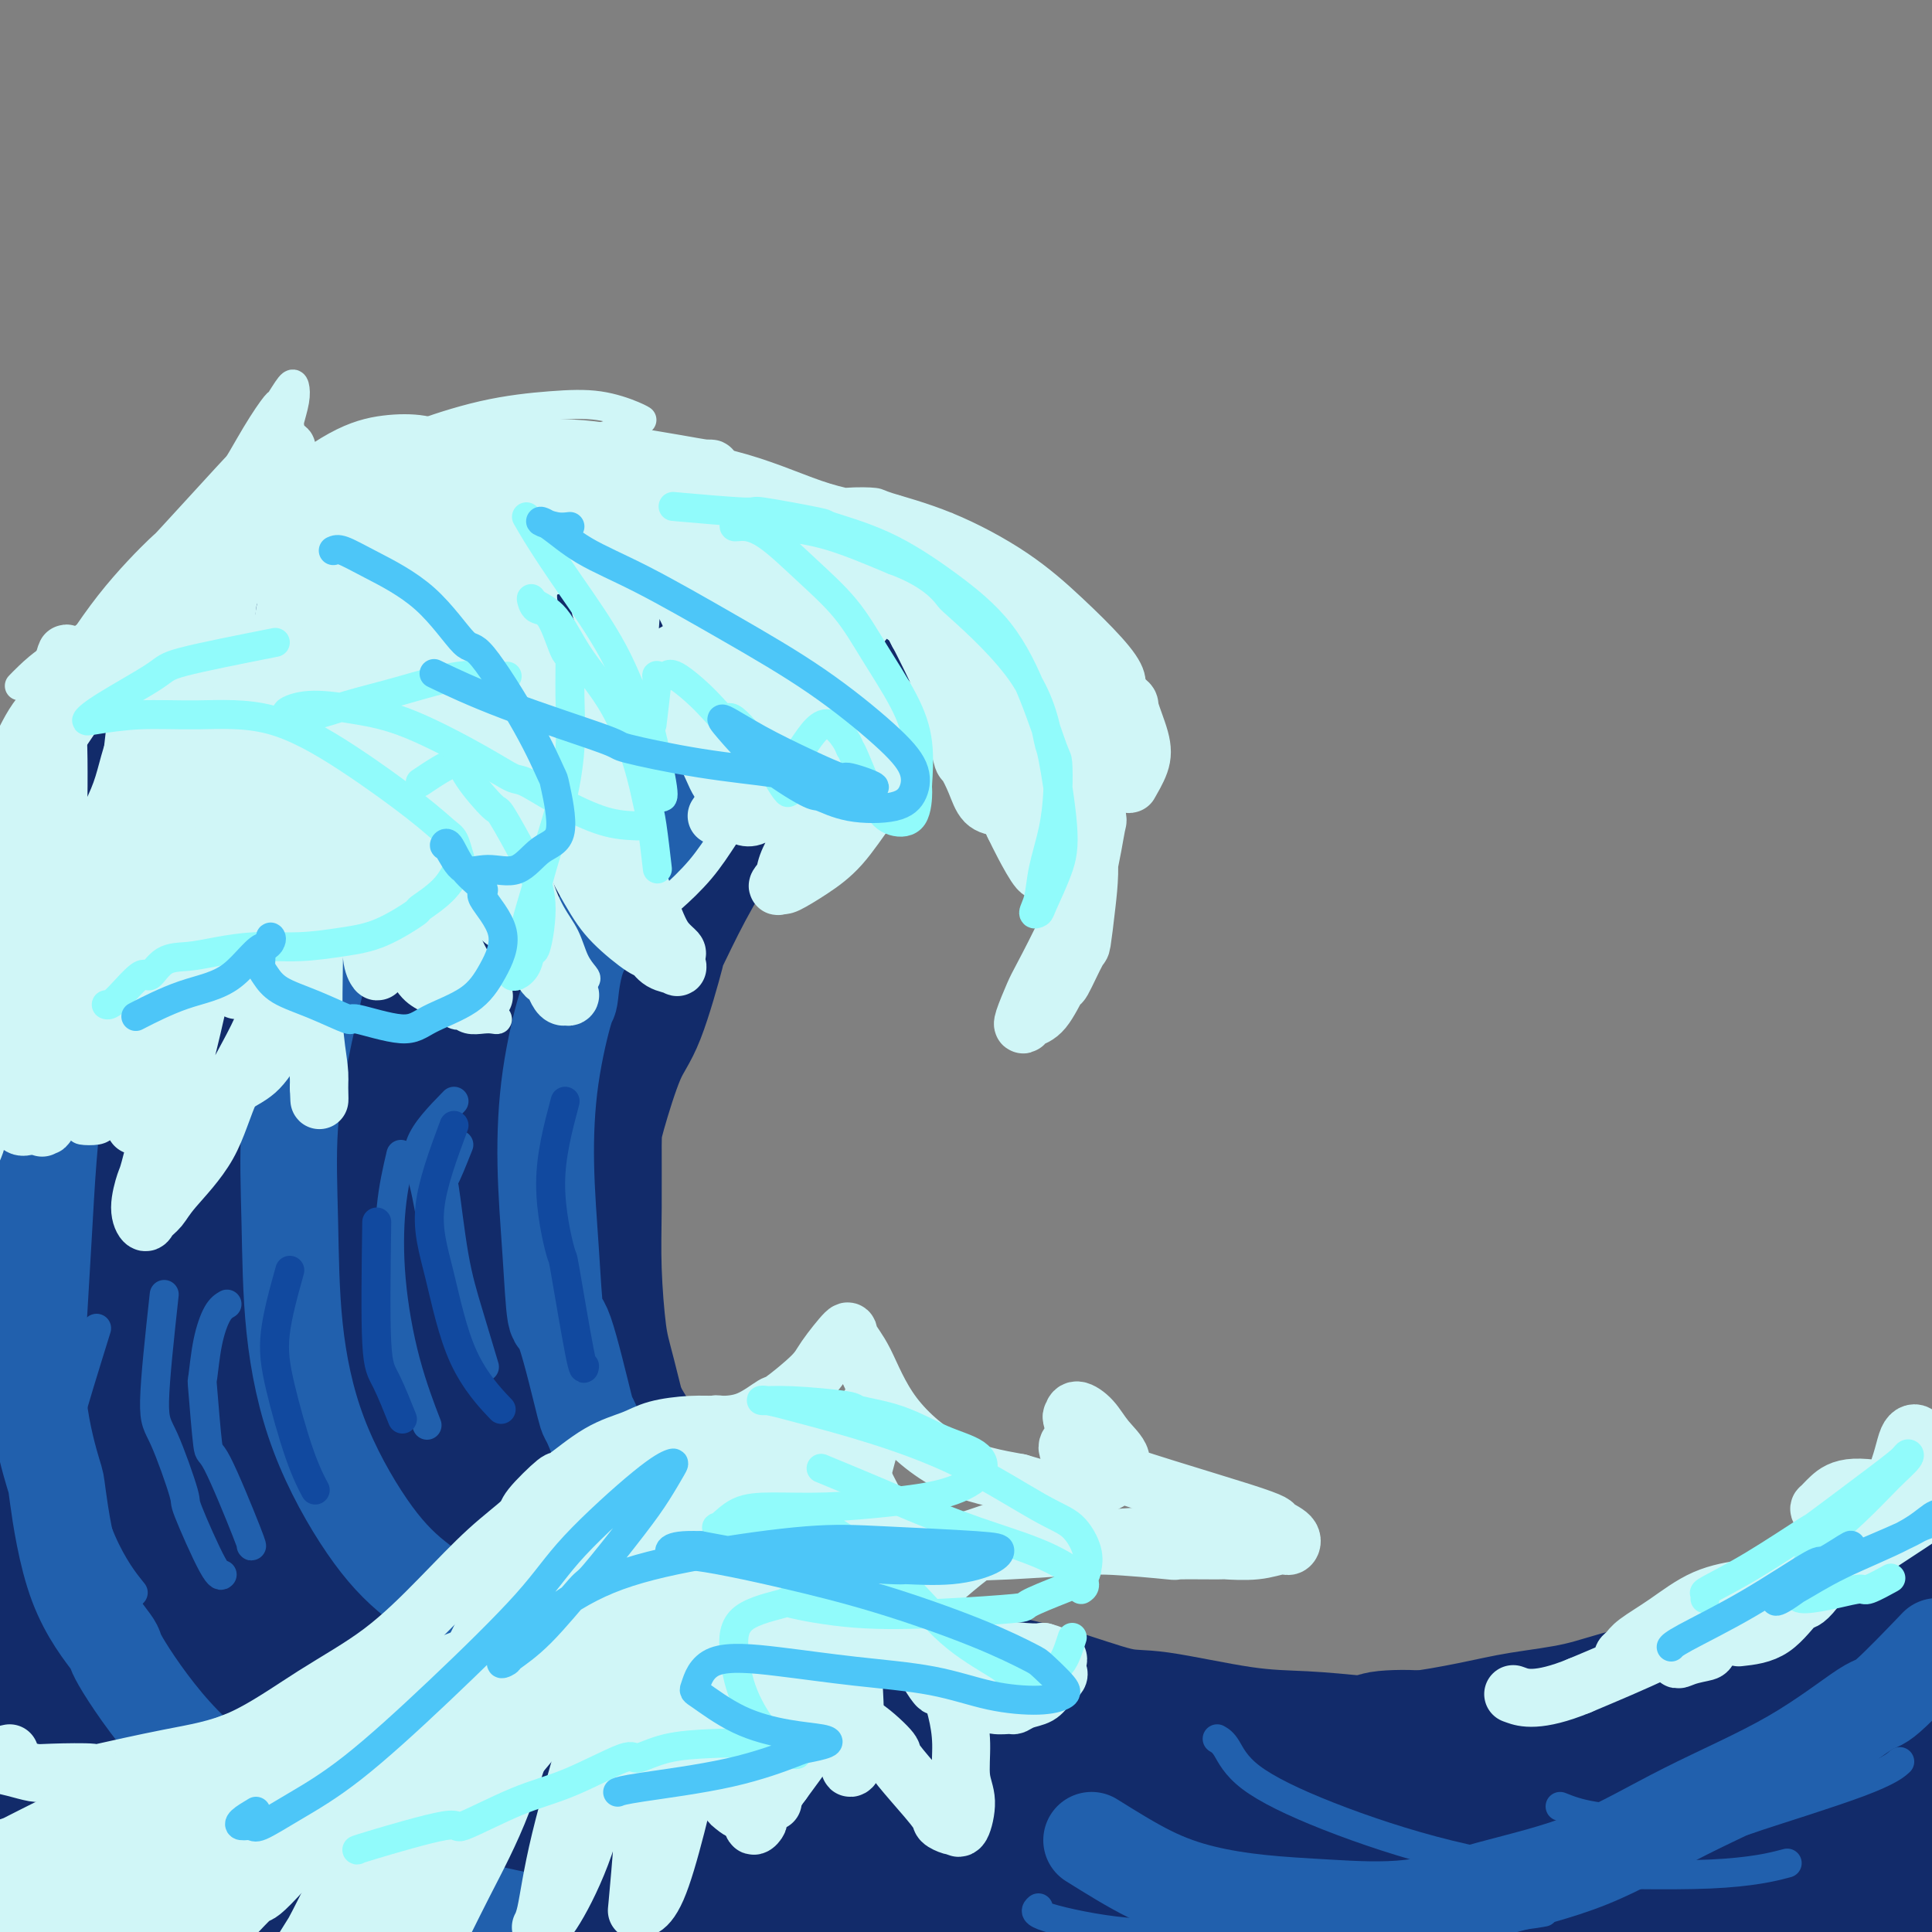 <svg viewBox='0 0 400 400' version='1.1' xmlns='http://www.w3.org/2000/svg' xmlns:xlink='http://www.w3.org/1999/xlink'><rect x="0" y="0" width="400" height="400" fill="#808080" stroke="none"/><g fill='none' stroke='rgb(18,43,106)' stroke-width='4' stroke-linecap='round' stroke-linejoin='round'><path d='M129,185c-0.757,0.352 -1.513,0.703 -2,1c-0.487,0.297 -0.704,0.539 -1,1c-0.296,0.461 -0.670,1.142 -1,2c-0.330,0.858 -0.617,1.893 -1,3c-0.383,1.107 -0.863,2.285 -1,3c-0.137,0.715 0.068,0.967 0,2c-0.068,1.033 -0.410,2.848 -1,5c-0.590,2.152 -1.428,4.640 -2,7c-0.572,2.360 -0.879,4.592 -1,7c-0.121,2.408 -0.056,4.993 0,7c0.056,2.007 0.105,3.435 0,5c-0.105,1.565 -0.362,3.266 0,6c0.362,2.734 1.344,6.501 2,10c0.656,3.499 0.985,6.731 2,10c1.015,3.269 2.717,6.577 4,10c1.283,3.423 2.149,6.962 3,10c0.851,3.038 1.688,5.575 2,7c0.312,1.425 0.099,1.738 1,4c0.901,2.262 2.916,6.473 5,10c2.084,3.527 4.236,6.368 6,9c1.764,2.632 3.139,5.053 5,7c1.861,1.947 4.209,3.419 7,5c2.791,1.581 6.026,3.269 7,4c0.974,0.731 -0.313,0.504 1,2c1.313,1.496 5.226,4.713 9,7c3.774,2.287 7.410,3.643 11,5c3.590,1.357 7.135,2.717 11,4c3.865,1.283 8.052,2.491 12,4c3.948,1.509 7.657,3.320 9,4c1.343,0.680 0.319,0.228 3,1c2.681,0.772 9.067,2.767 14,4c4.933,1.233 8.413,1.702 10,2c1.587,0.298 1.283,0.423 4,1c2.717,0.577 8.456,1.605 14,2c5.544,0.395 10.892,0.155 13,0c2.108,-0.155 0.978,-0.227 4,0c3.022,0.227 10.198,0.753 13,1c2.802,0.247 1.229,0.213 4,0c2.771,-0.213 9.885,-0.607 17,-1'/><path d='M312,356c10.989,-0.681 12.960,-2.384 18,-4c5.040,-1.616 13.149,-3.146 19,-5c5.851,-1.854 9.443,-4.032 11,-5c1.557,-0.968 1.077,-0.726 4,-2c2.923,-1.274 9.247,-4.063 12,-5c2.753,-0.937 1.933,-0.021 4,-1c2.067,-0.979 7.019,-3.851 9,-5c1.981,-1.149 0.990,-0.574 0,0'/></g>
<g fill='none' stroke='rgb(18,43,106)' stroke-width='28' stroke-linecap='round' stroke-linejoin='round'><path d='M142,163c-1.611,-0.425 -3.222,-0.851 -4,-1c-0.778,-0.149 -0.724,-0.023 -1,0c-0.276,0.023 -0.881,-0.058 -1,0c-0.119,0.058 0.248,0.256 0,1c-0.248,0.744 -1.113,2.035 -2,3c-0.887,0.965 -1.797,1.603 -2,2c-0.203,0.397 0.301,0.553 0,2c-0.301,1.447 -1.407,4.186 -2,5c-0.593,0.814 -0.672,-0.296 -1,1c-0.328,1.296 -0.905,4.999 -2,8c-1.095,3.001 -2.710,5.299 -4,8c-1.290,2.701 -2.257,5.806 -3,9c-0.743,3.194 -1.263,6.476 -2,10c-0.737,3.524 -1.690,7.291 -2,11c-0.310,3.709 0.023,7.359 0,11c-0.023,3.641 -0.400,7.271 0,11c0.400,3.729 1.579,7.557 2,11c0.421,3.443 0.084,6.501 0,8c-0.084,1.499 0.086,1.437 1,4c0.914,2.563 2.572,7.749 4,12c1.428,4.251 2.628,7.566 3,9c0.372,1.434 -0.082,0.988 1,3c1.082,2.012 3.700,6.481 6,10c2.300,3.519 4.280,6.088 7,9c2.720,2.912 6.178,6.165 9,9c2.822,2.835 5.007,5.250 6,6c0.993,0.750 0.793,-0.164 3,1c2.207,1.164 6.820,4.407 11,7c4.180,2.593 7.927,4.538 11,6c3.073,1.462 5.473,2.441 10,4c4.527,1.559 11.182,3.696 16,5c4.818,1.304 7.799,1.774 12,3c4.201,1.226 9.623,3.207 13,4c3.377,0.793 4.709,0.398 9,1c4.291,0.602 11.540,2.200 17,3c5.460,0.800 9.131,0.800 13,1c3.869,0.200 7.934,0.600 12,1'/><path d='M282,361c9.970,0.676 9.394,-0.633 9,-1c-0.394,-0.367 -0.607,0.207 2,0c2.607,-0.207 8.033,-1.195 12,-2c3.967,-0.805 6.474,-1.425 10,-2c3.526,-0.575 8.070,-1.103 12,-2c3.930,-0.897 7.247,-2.161 11,-3c3.753,-0.839 7.942,-1.251 11,-2c3.058,-0.749 4.987,-1.834 6,-2c1.013,-0.166 1.112,0.586 3,0c1.888,-0.586 5.564,-2.509 9,-4c3.436,-1.491 6.632,-2.549 9,-4c2.368,-1.451 3.907,-3.295 6,-5c2.093,-1.705 4.738,-3.273 7,-5c2.262,-1.727 4.140,-3.614 5,-4c0.860,-0.386 0.703,0.729 2,0c1.297,-0.729 4.047,-3.302 6,-5c1.953,-1.698 3.109,-2.521 4,-3c0.891,-0.479 1.517,-0.613 2,-1c0.483,-0.387 0.825,-1.025 1,-1c0.175,0.025 0.185,0.715 0,1c-0.185,0.285 -0.565,0.165 -1,1c-0.435,0.835 -0.925,2.624 -1,3c-0.075,0.376 0.265,-0.660 0,0c-0.265,0.660 -1.136,3.016 -2,5c-0.864,1.984 -1.721,3.596 -2,4c-0.279,0.404 0.020,-0.400 -1,1c-1.020,1.400 -3.359,5.005 -5,9c-1.641,3.995 -2.584,8.379 -3,10c-0.416,1.621 -0.303,0.479 -1,3c-0.697,2.521 -2.203,8.706 -3,13c-0.797,4.294 -0.885,6.696 -1,8c-0.115,1.304 -0.257,1.508 0,3c0.257,1.492 0.911,4.270 1,6c0.089,1.730 -0.389,2.412 0,2c0.389,-0.412 1.643,-1.919 2,-2c0.357,-0.081 -0.184,1.262 0,0c0.184,-1.262 1.092,-5.131 2,-9'/><path d='M394,373c1.101,-3.660 1.854,-8.310 2,-10c0.146,-1.690 -0.315,-0.421 0,-4c0.315,-3.579 1.406,-12.006 2,-18c0.594,-5.994 0.692,-9.557 1,-11c0.308,-1.443 0.825,-0.768 1,-1c0.175,-0.232 0.008,-1.372 0,-1c-0.008,0.372 0.145,2.255 0,5c-0.145,2.745 -0.587,6.352 -1,11c-0.413,4.648 -0.798,10.338 -1,16c-0.202,5.662 -0.222,11.296 -1,17c-0.778,5.704 -2.314,11.477 -3,16c-0.686,4.523 -0.522,7.794 -1,10c-0.478,2.206 -1.600,3.346 -2,4c-0.400,0.654 -0.080,0.820 0,1c0.080,0.180 -0.081,0.373 0,0c0.081,-0.373 0.405,-1.312 0,-4c-0.405,-2.688 -1.540,-7.127 -2,-13c-0.460,-5.873 -0.245,-13.182 -1,-20c-0.755,-6.818 -2.481,-13.146 -3,-16c-0.519,-2.854 0.168,-2.233 0,-4c-0.168,-1.767 -1.190,-5.921 -2,-7c-0.810,-1.079 -1.406,0.916 -2,3c-0.594,2.084 -1.186,4.258 -2,9c-0.814,4.742 -1.851,12.053 -3,17c-1.149,4.947 -2.409,7.529 -4,12c-1.591,4.471 -3.513,10.832 -5,15c-1.487,4.168 -2.540,6.143 -3,6c-0.460,-0.143 -0.325,-2.404 0,-6c0.325,-3.596 0.842,-8.527 1,-14c0.158,-5.473 -0.043,-11.489 0,-17c0.043,-5.511 0.331,-10.519 0,-13c-0.331,-2.481 -1.281,-2.437 -2,-2c-0.719,0.437 -1.205,1.268 -2,3c-0.795,1.732 -1.897,4.366 -3,7'/><path d='M358,364c-0.718,1.613 -0.012,0.646 -1,3c-0.988,2.354 -3.669,8.028 -6,13c-2.331,4.972 -4.313,9.243 -5,11c-0.687,1.757 -0.080,0.999 -1,3c-0.920,2.001 -3.368,6.762 -5,9c-1.632,2.238 -2.449,1.953 -3,2c-0.551,0.047 -0.838,0.426 -1,-1c-0.162,-1.426 -0.200,-4.657 0,-8c0.200,-3.343 0.638,-6.800 1,-11c0.362,-4.200 0.649,-9.145 1,-13c0.351,-3.855 0.764,-6.621 1,-8c0.236,-1.379 0.293,-1.372 0,-1c-0.293,0.372 -0.936,1.107 -2,3c-1.064,1.893 -2.550,4.943 -3,6c-0.450,1.057 0.134,0.122 -1,2c-1.134,1.878 -3.988,6.570 -7,11c-3.012,4.430 -6.183,8.597 -7,10c-0.817,1.403 0.721,0.044 -1,2c-1.721,1.956 -6.702,7.229 -10,10c-3.298,2.771 -4.914,3.039 -6,3c-1.086,-0.039 -1.640,-0.385 -2,-2c-0.360,-1.615 -0.524,-4.500 0,-8c0.524,-3.500 1.737,-7.615 3,-12c1.263,-4.385 2.576,-9.040 4,-13c1.424,-3.960 2.958,-7.226 4,-9c1.042,-1.774 1.592,-2.056 2,-2c0.408,0.056 0.675,0.451 0,2c-0.675,1.549 -2.291,4.254 -4,7c-1.709,2.746 -3.512,5.533 -6,9c-2.488,3.467 -5.662,7.613 -7,9c-1.338,1.387 -0.842,0.015 -3,2c-2.158,1.985 -6.971,7.328 -11,11c-4.029,3.672 -7.276,5.675 -10,7c-2.724,1.325 -4.926,1.972 -6,2c-1.074,0.028 -1.021,-0.563 -1,-2c0.021,-1.437 0.011,-3.718 0,-6'/><path d='M265,405c0.591,-2.430 2.567,-4.505 5,-7c2.433,-2.495 5.323,-5.411 9,-8c3.677,-2.589 8.143,-4.851 10,-6c1.857,-1.149 1.107,-1.186 3,-2c1.893,-0.814 6.430,-2.404 11,-4c4.570,-1.596 9.171,-3.198 11,-4c1.829,-0.802 0.884,-0.803 0,0c-0.884,0.803 -1.708,2.411 -2,3c-0.292,0.589 -0.052,0.160 -2,1c-1.948,0.840 -6.084,2.950 -10,5c-3.916,2.050 -7.613,4.042 -9,5c-1.387,0.958 -0.466,0.884 -5,2c-4.534,1.116 -14.524,3.423 -24,6c-9.476,2.577 -18.438,5.424 -28,8c-9.562,2.576 -19.726,4.881 -30,7c-10.274,2.119 -20.660,4.052 -30,5c-9.340,0.948 -17.635,0.911 -21,1c-3.365,0.089 -1.801,0.305 -6,0c-4.199,-0.305 -14.162,-1.129 -20,-2c-5.838,-0.871 -7.550,-1.787 -9,-3c-1.450,-1.213 -2.639,-2.721 -2,-5c0.639,-2.279 3.107,-5.327 7,-8c3.893,-2.673 9.211,-4.971 11,-6c1.789,-1.029 0.048,-0.791 4,-2c3.952,-1.209 13.598,-3.866 23,-6c9.402,-2.134 18.561,-3.744 28,-5c9.439,-1.256 19.160,-2.156 27,-3c7.840,-0.844 13.800,-1.630 19,-2c5.200,-0.370 9.639,-0.323 12,0c2.361,0.323 2.643,0.923 2,2c-0.643,1.077 -2.212,2.632 -5,4c-2.788,1.368 -6.797,2.550 -8,3c-1.203,0.450 0.399,0.169 -3,1c-3.399,0.831 -11.797,2.775 -20,4c-8.203,1.225 -16.209,1.730 -19,2c-2.791,0.270 -0.367,0.303 -7,1c-6.633,0.697 -22.324,2.056 -33,3c-10.676,0.944 -16.338,1.472 -22,2'/><path d='M132,397c-12.958,1.130 -4.851,-0.046 -8,0c-3.149,0.046 -17.552,1.312 -28,2c-10.448,0.688 -16.940,0.798 -20,1c-3.060,0.202 -2.687,0.497 -7,0c-4.313,-0.497 -13.312,-1.785 -20,-3c-6.688,-1.215 -11.067,-2.356 -13,-3c-1.933,-0.644 -1.422,-0.792 -4,-2c-2.578,-1.208 -8.247,-3.476 -12,-5c-3.753,-1.524 -5.591,-2.303 -7,-3c-1.409,-0.697 -2.389,-1.311 -3,-2c-0.611,-0.689 -0.853,-1.453 -1,-2c-0.147,-0.547 -0.198,-0.875 0,-1c0.198,-0.125 0.645,-0.045 1,0c0.355,0.045 0.619,0.055 1,0c0.381,-0.055 0.880,-0.174 1,0c0.120,0.174 -0.140,0.641 0,1c0.140,0.359 0.678,0.608 1,1c0.322,0.392 0.426,0.925 1,2c0.574,1.075 1.618,2.692 2,3c0.382,0.308 0.104,-0.693 0,0c-0.104,0.693 -0.033,3.081 0,5c0.033,1.919 0.029,3.370 0,5c-0.029,1.630 -0.082,3.440 0,4c0.082,0.560 0.300,-0.130 0,0c-0.300,0.130 -1.120,1.080 -2,0c-0.880,-1.080 -1.822,-4.192 -2,-5c-0.178,-0.808 0.408,0.686 0,-1c-0.408,-1.686 -1.810,-6.553 -3,-11c-1.190,-4.447 -2.167,-8.474 -3,-12c-0.833,-3.526 -1.521,-6.551 -2,-8c-0.479,-1.449 -0.748,-1.322 -1,-1c-0.252,0.322 -0.485,0.841 -1,2c-0.515,1.159 -1.311,2.959 -2,6c-0.689,3.041 -1.270,7.322 -2,11c-0.730,3.678 -1.608,6.752 -2,8c-0.392,1.248 -0.298,0.669 -1,2c-0.702,1.331 -2.198,4.573 -3,6c-0.802,1.427 -0.908,1.038 -1,1c-0.092,-0.038 -0.169,0.275 0,-1c0.169,-1.275 0.585,-4.137 1,-7'/><path d='M-8,390c0.541,-4.096 1.892,-10.838 2,-13c0.108,-2.162 -1.029,0.254 0,-5c1.029,-5.254 4.224,-18.177 7,-29c2.776,-10.823 5.131,-19.544 6,-23c0.869,-3.456 0.250,-1.646 1,-8c0.750,-6.354 2.868,-20.873 5,-31c2.132,-10.127 4.276,-15.861 6,-19c1.724,-3.139 3.027,-3.684 4,-3c0.973,0.684 1.614,2.597 2,3c0.386,0.403 0.515,-0.704 1,2c0.485,2.704 1.325,9.221 3,17c1.675,7.779 4.184,16.822 7,28c2.816,11.178 5.940,24.490 10,36c4.060,11.510 9.056,21.218 14,28c4.944,6.782 9.835,10.638 16,14c6.165,3.362 13.602,6.230 21,8c7.398,1.770 14.756,2.443 22,3c7.244,0.557 14.373,1.000 21,1c6.627,0.000 12.753,-0.442 18,-1c5.247,-0.558 9.615,-1.232 14,-3c4.385,-1.768 8.787,-4.631 13,-7c4.213,-2.369 8.238,-4.244 12,-6c3.762,-1.756 7.260,-3.391 10,-4c2.740,-0.609 4.722,-0.191 6,0c1.278,0.191 1.853,0.154 3,0c1.147,-0.154 2.866,-0.426 5,-1c2.134,-0.574 4.683,-1.450 7,-2c2.317,-0.550 4.403,-0.772 7,-2c2.597,-1.228 5.707,-3.460 7,-4c1.293,-0.540 0.771,0.611 3,0c2.229,-0.611 7.208,-2.986 9,-4c1.792,-1.014 0.395,-0.667 3,-1c2.605,-0.333 9.212,-1.345 12,-2c2.788,-0.655 1.757,-0.954 4,-1c2.243,-0.046 7.761,0.162 10,0c2.239,-0.162 1.198,-0.693 3,-1c1.802,-0.307 6.447,-0.390 9,0c2.553,0.390 3.015,1.254 3,2c-0.015,0.746 -0.508,1.373 -1,2'/><path d='M297,364c-0.473,0.823 -2.657,0.879 -6,2c-3.343,1.121 -7.846,3.306 -13,5c-5.154,1.694 -10.960,2.897 -17,4c-6.040,1.103 -12.316,2.107 -19,3c-6.684,0.893 -13.777,1.675 -19,2c-5.223,0.325 -8.575,0.192 -10,0c-1.425,-0.192 -0.921,-0.444 -2,0c-1.079,0.444 -3.741,1.584 -5,2c-1.259,0.416 -1.115,0.110 -1,0c0.115,-0.110 0.200,-0.022 2,0c1.800,0.022 5.314,-0.022 9,0c3.686,0.022 7.542,0.111 13,0c5.458,-0.111 12.517,-0.422 19,-1c6.483,-0.578 12.390,-1.423 17,-2c4.610,-0.577 7.924,-0.888 9,-1c1.076,-0.112 -0.087,-0.026 0,0c0.087,0.026 1.423,-0.007 1,0c-0.423,0.007 -2.607,0.054 -5,0c-2.393,-0.054 -4.997,-0.209 -6,0c-1.003,0.209 -0.407,0.783 -3,1c-2.593,0.217 -8.375,0.077 -14,0c-5.625,-0.077 -11.092,-0.092 -18,-1c-6.908,-0.908 -15.258,-2.710 -23,-5c-7.742,-2.290 -14.874,-5.069 -22,-8c-7.126,-2.931 -14.244,-6.013 -20,-9c-5.756,-2.987 -10.151,-5.880 -12,-7c-1.849,-1.120 -1.152,-0.469 -4,-3c-2.848,-2.531 -9.240,-8.246 -14,-13c-4.760,-4.754 -7.888,-8.548 -9,-10c-1.112,-1.452 -0.209,-0.561 -2,-3c-1.791,-2.439 -6.277,-8.206 -9,-13c-2.723,-4.794 -3.685,-8.614 -4,-10c-0.315,-1.386 0.015,-0.338 -1,-3c-1.015,-2.662 -3.375,-9.035 -5,-14c-1.625,-4.965 -2.516,-8.524 -3,-10c-0.484,-1.476 -0.563,-0.870 -1,-3c-0.437,-2.130 -1.233,-6.997 -2,-11c-0.767,-4.003 -1.505,-7.144 -2,-10c-0.495,-2.856 -0.748,-5.428 -1,-8'/><path d='M95,238c-0.992,-6.013 -0.972,-6.545 -1,-7c-0.028,-0.455 -0.103,-0.834 0,-3c0.103,-2.166 0.383,-6.118 1,-10c0.617,-3.882 1.571,-7.695 3,-12c1.429,-4.305 3.335,-9.104 5,-12c1.665,-2.896 3.091,-3.891 5,-7c1.909,-3.109 4.302,-8.333 7,-12c2.698,-3.667 5.700,-5.778 8,-8c2.300,-2.222 3.897,-4.556 8,-8c4.103,-3.444 10.711,-7.998 13,-10c2.289,-2.002 0.260,-1.451 1,-2c0.740,-0.549 4.251,-2.199 6,-3c1.749,-0.801 1.738,-0.754 2,-1c0.262,-0.246 0.797,-0.787 1,-1c0.203,-0.213 0.074,-0.098 0,0c-0.074,0.098 -0.092,0.181 0,0c0.092,-0.181 0.296,-0.624 0,-1c-0.296,-0.376 -1.092,-0.684 -2,-1c-0.908,-0.316 -1.928,-0.641 -4,-1c-2.072,-0.359 -5.195,-0.754 -8,-1c-2.805,-0.246 -5.292,-0.343 -9,0c-3.708,0.343 -8.639,1.128 -14,2c-5.361,0.872 -11.154,1.832 -17,3c-5.846,1.168 -11.745,2.543 -14,3c-2.255,0.457 -0.867,-0.005 -4,1c-3.133,1.005 -10.786,3.478 -17,6c-6.214,2.522 -10.990,5.092 -13,6c-2.010,0.908 -1.255,0.152 -4,2c-2.745,1.848 -8.989,6.300 -14,10c-5.011,3.700 -8.790,6.649 -11,8c-2.210,1.351 -2.850,1.104 -3,1c-0.150,-0.104 0.190,-0.067 2,-2c1.810,-1.933 5.088,-5.838 9,-10c3.912,-4.162 8.456,-8.581 13,-13'/><path d='M44,155c6.434,-6.423 10.520,-9.981 14,-13c3.480,-3.019 6.353,-5.499 8,-7c1.647,-1.501 2.068,-2.023 3,-3c0.932,-0.977 2.373,-2.409 3,-3c0.627,-0.591 0.438,-0.340 -1,0c-1.438,0.340 -4.126,0.769 -5,1c-0.874,0.231 0.066,0.263 -2,1c-2.066,0.737 -7.137,2.177 -12,5c-4.863,2.823 -9.518,7.027 -15,13c-5.482,5.973 -11.789,13.715 -17,22c-5.211,8.285 -9.324,17.112 -13,28c-3.676,10.888 -6.915,23.837 -9,37c-2.085,13.163 -3.015,26.539 -3,38c0.015,11.461 0.977,21.006 2,28c1.023,6.994 2.107,11.435 3,14c0.893,2.565 1.593,3.252 2,4c0.407,0.748 0.520,1.555 1,2c0.480,0.445 1.327,0.526 2,0c0.673,-0.526 1.171,-1.659 2,-6c0.829,-4.341 1.987,-11.889 3,-20c1.013,-8.111 1.879,-16.784 2,-21c0.121,-4.216 -0.504,-3.975 0,-8c0.504,-4.025 2.136,-12.314 3,-27c0.864,-14.686 0.958,-35.768 1,-47c0.042,-11.232 0.032,-12.615 0,-13c-0.032,-0.385 -0.085,0.228 0,0c0.085,-0.228 0.308,-1.296 0,1c-0.308,2.296 -1.146,7.957 -2,15c-0.854,7.043 -1.725,15.469 -2,19c-0.275,3.531 0.047,2.167 0,9c-0.047,6.833 -0.461,21.865 0,40c0.461,18.135 1.798,39.375 3,57c1.202,17.625 2.270,31.637 2,41c-0.270,9.363 -1.876,14.077 -3,17c-1.124,2.923 -1.764,4.056 -2,5c-0.236,0.944 -0.067,1.698 0,-2c0.067,-3.698 0.034,-11.849 0,-20'/><path d='M12,362c-0.622,-9.788 -2.179,-23.260 -3,-41c-0.821,-17.740 -0.908,-39.750 0,-59c0.908,-19.250 2.810,-35.740 4,-43c1.190,-7.260 1.666,-5.289 3,-11c1.334,-5.711 3.524,-19.105 5,-24c1.476,-4.895 2.236,-1.290 2,1c-0.236,2.290 -1.470,3.265 -3,8c-1.530,4.735 -3.356,13.231 -5,23c-1.644,9.769 -3.105,20.811 -4,25c-0.895,4.189 -1.224,1.526 -2,10c-0.776,8.474 -1.999,28.086 -3,45c-1.001,16.914 -1.778,31.131 -2,42c-0.222,10.869 0.113,18.388 0,22c-0.113,3.612 -0.673,3.315 0,2c0.673,-1.315 2.578,-3.647 3,-4c0.422,-0.353 -0.638,1.274 0,-3c0.638,-4.274 2.973,-14.448 5,-26c2.027,-11.552 3.746,-24.483 4,-29c0.254,-4.517 -0.957,-0.621 1,-12c1.957,-11.379 7.082,-38.034 12,-57c4.918,-18.966 9.629,-30.241 12,-36c2.371,-5.759 2.401,-6.000 5,-10c2.599,-4.000 7.766,-11.759 10,-15c2.234,-3.241 1.534,-1.964 2,-2c0.466,-0.036 2.098,-1.383 3,-2c0.902,-0.617 1.074,-0.502 1,0c-0.074,0.502 -0.394,1.392 -2,5c-1.606,3.608 -4.498,9.933 -8,17c-3.502,7.067 -7.614,14.875 -12,25c-4.386,10.125 -9.047,22.566 -11,27c-1.953,4.434 -1.198,0.860 -4,11c-2.802,10.140 -9.159,33.992 -13,49c-3.841,15.008 -5.164,21.170 -6,24c-0.836,2.830 -1.184,2.328 -2,5c-0.816,2.672 -2.101,8.520 -2,10c0.101,1.480 1.588,-1.407 3,-4c1.412,-2.593 2.750,-4.891 6,-14c3.250,-9.109 8.414,-25.029 14,-41c5.586,-15.971 11.596,-31.992 19,-47c7.404,-15.008 16.202,-29.004 25,-43'/><path d='M69,190c8.423,-11.617 16.980,-19.161 22,-24c5.020,-4.839 6.503,-6.975 9,-8c2.497,-1.025 6.007,-0.940 7,0c0.993,0.940 -0.530,2.736 -3,7c-2.470,4.264 -5.888,10.998 -10,18c-4.112,7.002 -8.919,14.274 -11,17c-2.081,2.726 -1.436,0.906 -5,6c-3.564,5.094 -11.337,17.102 -18,29c-6.663,11.898 -12.214,23.687 -17,34c-4.786,10.313 -8.805,19.148 -11,24c-2.195,4.852 -2.566,5.719 -3,6c-0.434,0.281 -0.932,-0.024 -1,0c-0.068,0.024 0.294,0.376 2,-3c1.706,-3.376 4.757,-10.479 6,-13c1.243,-2.521 0.680,-0.460 3,-6c2.320,-5.540 7.523,-18.680 13,-31c5.477,-12.320 11.226,-23.819 14,-29c2.774,-5.181 2.572,-4.042 6,-11c3.428,-6.958 10.486,-22.012 16,-31c5.514,-8.988 9.483,-11.911 12,-14c2.517,-2.089 3.582,-3.344 4,-3c0.418,0.344 0.188,2.288 -1,6c-1.188,3.712 -3.333,9.192 -6,17c-2.667,7.808 -5.857,17.942 -9,31c-3.143,13.058 -6.239,29.039 -8,46c-1.761,16.961 -2.187,34.901 -1,48c1.187,13.099 3.985,21.356 5,25c1.015,3.644 0.245,2.674 2,6c1.755,3.326 6.034,10.948 10,16c3.966,5.052 7.617,7.534 11,9c3.383,1.466 6.496,1.917 9,2c2.504,0.083 4.397,-0.202 6,-2c1.603,-1.798 2.914,-5.111 3,-10c0.086,-4.889 -1.054,-11.355 -3,-20c-1.946,-8.645 -4.699,-19.470 -8,-30c-3.301,-10.530 -7.151,-20.765 -11,-31'/><path d='M103,271c-4.248,-14.751 -3.869,-11.127 -4,-9c-0.131,2.127 -0.772,2.759 -1,6c-0.228,3.241 -0.042,9.091 0,11c0.042,1.909 -0.060,-0.123 1,4c1.060,4.123 3.282,14.402 6,22c2.718,7.598 5.930,12.515 7,15c1.070,2.485 -0.004,2.539 2,5c2.004,2.461 7.087,7.328 12,13c4.913,5.672 9.657,12.150 13,16c3.343,3.850 5.284,5.072 6,6c0.716,0.928 0.208,1.563 0,2c-0.208,0.437 -0.117,0.676 0,1c0.117,0.324 0.259,0.732 -1,0c-1.259,-0.732 -3.918,-2.602 -8,-7c-4.082,-4.398 -9.587,-11.322 -16,-20c-6.413,-8.678 -13.733,-19.111 -21,-30c-7.267,-10.889 -14.479,-22.233 -20,-30c-5.521,-7.767 -9.349,-11.956 -12,-13c-2.651,-1.044 -4.125,1.056 -5,4c-0.875,2.944 -1.152,6.733 0,13c1.152,6.267 3.732,15.011 7,23c3.268,7.989 7.223,15.222 9,18c1.777,2.778 1.375,1.100 5,6c3.625,4.900 11.276,16.377 17,24c5.724,7.623 9.522,11.390 11,13c1.478,1.610 0.636,1.062 3,3c2.364,1.938 7.936,6.361 11,9c3.064,2.639 3.622,3.495 4,4c0.378,0.505 0.576,0.658 1,1c0.424,0.342 1.073,0.871 1,1c-0.073,0.129 -0.868,-0.143 -1,0c-0.132,0.143 0.399,0.703 -1,-1c-1.399,-1.703 -4.726,-5.667 -6,-7c-1.274,-1.333 -0.494,-0.035 -3,-3c-2.506,-2.965 -8.299,-10.194 -15,-20c-6.701,-9.806 -14.309,-22.188 -21,-34c-6.691,-11.812 -12.463,-23.053 -15,-28c-2.537,-4.947 -1.837,-3.601 -4,-6c-2.163,-2.399 -7.189,-8.543 -10,-11c-2.811,-2.457 -3.405,-1.229 -4,0'/><path d='M51,272c-2.467,-2.041 -1.634,-1.643 -2,0c-0.366,1.643 -1.931,4.532 -2,9c-0.069,4.468 1.358,10.516 2,13c0.642,2.484 0.497,1.406 2,6c1.503,4.594 4.653,14.862 9,24c4.347,9.138 9.893,17.145 14,23c4.107,5.855 6.777,9.557 10,13c3.223,3.443 7.001,6.627 10,9c2.999,2.373 5.220,3.934 6,4c0.780,0.066 0.117,-1.363 0,-2c-0.117,-0.637 0.310,-0.483 0,-2c-0.310,-1.517 -1.358,-4.706 -3,-9c-1.642,-4.294 -3.879,-9.692 -7,-16c-3.121,-6.308 -7.127,-13.526 -14,-24c-6.873,-10.474 -16.614,-24.205 -22,-30c-5.386,-5.795 -6.417,-3.653 -7,-3c-0.583,0.653 -0.717,-0.184 -2,1c-1.283,1.184 -3.716,4.388 -5,6c-1.284,1.612 -1.421,1.633 -2,3c-0.579,1.367 -1.601,4.080 -2,10c-0.399,5.920 -0.175,15.046 0,18c0.175,2.954 0.300,-0.264 2,4c1.700,4.264 4.976,16.011 8,24c3.024,7.989 5.795,12.219 7,14c1.205,1.781 0.843,1.113 3,3c2.157,1.887 6.834,6.330 10,8c3.166,1.670 4.821,0.566 7,0c2.179,-0.566 4.882,-0.595 6,-1c1.118,-0.405 0.653,-1.188 1,-2c0.347,-0.812 1.507,-1.654 1,-5c-0.507,-3.346 -2.681,-9.197 -4,-12c-1.319,-2.803 -1.782,-2.558 -3,-5c-1.218,-2.442 -3.191,-7.571 -7,-14c-3.809,-6.429 -9.455,-14.158 -15,-19c-5.545,-4.842 -10.990,-6.795 -13,-8c-2.010,-1.205 -0.584,-1.660 -2,0c-1.416,1.660 -5.674,5.436 -8,10c-2.326,4.564 -2.719,9.917 -3,12c-0.281,2.083 -0.451,0.898 -1,4c-0.549,3.102 -1.477,10.491 -1,16c0.477,5.509 2.359,9.137 3,11c0.641,1.863 0.040,1.961 1,4c0.960,2.039 3.480,6.020 6,10'/><path d='M34,379c3.229,4.767 6.302,4.183 10,4c3.698,-0.183 8.019,0.034 12,-1c3.981,-1.034 7.620,-3.320 9,-4c1.380,-0.680 0.501,0.245 2,-2c1.499,-2.245 5.374,-7.660 7,-12c1.626,-4.340 1.001,-7.606 1,-9c-0.001,-1.394 0.622,-0.917 0,-4c-0.622,-3.083 -2.487,-9.726 -5,-15c-2.513,-5.274 -5.672,-9.179 -7,-11c-1.328,-1.821 -0.825,-1.557 -3,-3c-2.175,-1.443 -7.029,-4.594 -10,-6c-2.971,-1.406 -4.058,-1.067 -6,3c-1.942,4.067 -4.738,11.861 -6,17c-1.262,5.139 -0.990,7.623 -1,12c-0.010,4.377 -0.302,10.647 2,18c2.302,7.353 7.199,15.790 9,19c1.801,3.210 0.507,1.194 3,3c2.493,1.806 8.772,7.435 13,10c4.228,2.565 6.403,2.065 13,2c6.597,-0.065 17.614,0.306 24,0c6.386,-0.306 8.139,-1.288 13,-4c4.861,-2.712 12.830,-7.153 17,-10c4.170,-2.847 4.543,-4.100 5,-8c0.457,-3.900 1.000,-10.449 1,-14c0.000,-3.551 -0.541,-4.105 -1,-5c-0.459,-0.895 -0.834,-2.132 -1,-3c-0.166,-0.868 -0.121,-1.368 0,0c0.121,1.368 0.318,4.605 1,7c0.682,2.395 1.850,3.948 4,6c2.150,2.052 5.282,4.602 7,6c1.718,1.398 2.021,1.643 4,2c1.979,0.357 5.632,0.825 7,1c1.368,0.175 0.449,0.057 1,0c0.551,-0.057 2.571,-0.054 5,0c2.429,0.054 5.265,0.158 7,0c1.735,-0.158 2.367,-0.579 3,-1'/><path d='M174,377c4.628,0.153 2.698,-0.464 2,-1c-0.698,-0.536 -0.163,-0.991 0,-1c0.163,-0.009 -0.044,0.427 -1,0c-0.956,-0.427 -2.659,-1.718 -3,-2c-0.341,-0.282 0.682,0.445 0,0c-0.682,-0.445 -3.069,-2.062 -5,-4c-1.931,-1.938 -3.406,-4.198 -4,-5c-0.594,-0.802 -0.307,-0.148 -2,-2c-1.693,-1.852 -5.366,-6.211 -8,-10c-2.634,-3.789 -4.229,-7.006 -5,-8c-0.771,-0.994 -0.718,0.237 -2,-2c-1.282,-2.237 -3.898,-7.942 -6,-12c-2.102,-4.058 -3.690,-6.469 -5,-10c-1.310,-3.531 -2.341,-8.183 -3,-11c-0.659,-2.817 -0.947,-3.800 -2,-8c-1.053,-4.200 -2.871,-11.618 -4,-16c-1.129,-4.382 -1.570,-5.728 -2,-9c-0.430,-3.272 -0.849,-8.469 -1,-13c-0.151,-4.531 -0.033,-8.397 0,-13c0.033,-4.603 -0.018,-9.943 0,-13c0.018,-3.057 0.107,-3.831 1,-7c0.893,-3.169 2.592,-8.733 4,-12c1.408,-3.267 2.525,-4.238 4,-8c1.475,-3.762 3.306,-10.316 4,-13c0.694,-2.684 0.250,-1.498 1,-3c0.750,-1.502 2.695,-5.691 5,-10c2.305,-4.309 4.970,-8.740 7,-12c2.030,-3.260 3.427,-5.351 6,-8c2.573,-2.649 6.324,-5.855 9,-8c2.676,-2.145 4.279,-3.229 7,-5c2.721,-1.771 6.561,-4.229 9,-6c2.439,-1.771 3.479,-2.856 5,-4c1.521,-1.144 3.525,-2.346 5,-3c1.475,-0.654 2.421,-0.758 3,-1c0.579,-0.242 0.789,-0.621 1,-1'/><path d='M194,136c4.463,-3.139 0.620,-0.987 -1,0c-1.620,0.987 -1.017,0.808 -2,0c-0.983,-0.808 -3.551,-2.246 -5,-3c-1.449,-0.754 -1.777,-0.826 -4,-1c-2.223,-0.174 -6.340,-0.452 -9,-1c-2.660,-0.548 -3.862,-1.366 -6,-2c-2.138,-0.634 -5.213,-1.086 -9,-2c-3.787,-0.914 -8.287,-2.292 -12,-3c-3.713,-0.708 -6.641,-0.747 -10,-1c-3.359,-0.253 -7.150,-0.718 -10,-1c-2.850,-0.282 -4.759,-0.379 -9,0c-4.241,0.379 -10.814,1.235 -16,2c-5.186,0.765 -8.986,1.440 -13,3c-4.014,1.560 -8.243,4.004 -10,5c-1.757,0.996 -1.043,0.544 -4,2c-2.957,1.456 -9.586,4.818 -14,7c-4.414,2.182 -6.612,3.183 -11,6c-4.388,2.817 -10.965,7.451 -16,11c-5.035,3.549 -8.527,6.012 -10,7c-1.473,0.988 -0.926,0.501 -3,2c-2.074,1.499 -6.770,4.984 -10,8c-3.230,3.016 -4.995,5.564 -7,7c-2.005,1.436 -4.251,1.760 -5,2c-0.749,0.240 -0.001,0.396 0,0c0.001,-0.396 -0.744,-1.345 0,-3c0.744,-1.655 2.978,-4.016 6,-7c3.022,-2.984 6.834,-6.589 9,-9c2.166,-2.411 2.688,-3.626 7,-7c4.312,-3.374 12.415,-8.907 19,-13c6.585,-4.093 11.652,-6.747 14,-8c2.348,-1.253 1.978,-1.107 6,-3c4.022,-1.893 12.435,-5.827 18,-8c5.565,-2.173 8.283,-2.587 11,-3'/><path d='M88,123c7.793,-3.672 2.776,-1.852 3,-2c0.224,-0.148 5.690,-2.264 8,-3c2.310,-0.736 1.464,-0.093 1,0c-0.464,0.093 -0.544,-0.364 -2,0c-1.456,0.364 -4.286,1.551 -5,2c-0.714,0.449 0.689,0.162 -1,1c-1.689,0.838 -6.471,2.800 -11,5c-4.529,2.200 -8.806,4.636 -10,5c-1.194,0.364 0.695,-1.346 -2,0c-2.695,1.346 -9.973,5.747 -16,9c-6.027,3.253 -10.802,5.359 -16,9c-5.198,3.641 -10.818,8.818 -15,13c-4.182,4.182 -6.925,7.368 -10,11c-3.075,3.632 -6.482,7.709 -8,10c-1.518,2.291 -1.148,2.798 -1,3c0.148,0.202 0.074,0.101 0,0'/></g>
<g fill='none' stroke='rgb(33,96,173)' stroke-width='20' stroke-linecap='round' stroke-linejoin='round'><path d='M149,162c-2.402,1.585 -4.804,3.170 -7,5c-2.196,1.830 -4.185,3.904 -6,6c-1.815,2.096 -3.454,4.215 -5,7c-1.546,2.785 -2.999,6.235 -5,9c-2.001,2.765 -4.551,4.846 -6,8c-1.449,3.154 -1.797,7.382 -2,9c-0.203,1.618 -0.262,0.625 -1,3c-0.738,2.375 -2.156,8.117 -3,14c-0.844,5.883 -1.115,11.905 -1,18c0.115,6.095 0.617,12.261 1,18c0.383,5.739 0.648,11.049 1,13c0.352,1.951 0.792,0.542 2,4c1.208,3.458 3.183,11.782 4,15c0.817,3.218 0.476,1.329 2,5c1.524,3.671 4.914,12.901 9,20c4.086,7.099 8.869,12.065 13,16c4.131,3.935 7.609,6.839 9,8c1.391,1.161 0.696,0.581 0,0'/><path d='M100,153c-3.155,1.571 -6.310,3.143 -8,4c-1.690,0.857 -1.914,1.001 -2,1c-0.086,-0.001 -0.033,-0.146 -1,1c-0.967,1.146 -2.953,3.584 -5,6c-2.047,2.416 -4.154,4.812 -6,8c-1.846,3.188 -3.430,7.168 -5,11c-1.570,3.832 -3.125,7.514 -4,9c-0.875,1.486 -1.071,0.774 -2,4c-0.929,3.226 -2.592,10.390 -4,17c-1.408,6.610 -2.561,12.666 -3,19c-0.439,6.334 -0.163,12.947 0,20c0.163,7.053 0.213,14.546 1,22c0.787,7.454 2.310,14.870 5,22c2.690,7.130 6.546,13.973 10,19c3.454,5.027 6.507,8.238 10,11c3.493,2.762 7.427,5.075 9,6c1.573,0.925 0.787,0.463 0,0'/><path d='M20,192c-2.877,3.550 -5.755,7.099 -7,9c-1.245,1.901 -0.858,2.153 -1,4c-0.142,1.847 -0.811,5.290 -1,9c-0.189,3.710 0.104,7.688 0,12c-0.104,4.312 -0.606,8.957 -1,14c-0.394,5.043 -0.682,10.482 -1,16c-0.318,5.518 -0.666,11.114 -1,17c-0.334,5.886 -0.655,12.062 0,18c0.655,5.938 2.287,11.639 3,14c0.713,2.361 0.507,1.381 1,5c0.493,3.619 1.685,11.836 4,18c2.315,6.164 5.752,10.276 7,12c1.248,1.724 0.307,1.059 2,4c1.693,2.941 6.021,9.489 11,15c4.979,5.511 10.608,9.985 16,14c5.392,4.015 10.549,7.571 17,11c6.451,3.429 14.198,6.731 21,9c6.802,2.269 12.658,3.505 15,4c2.342,0.495 1.171,0.247 0,0'/><path d='M226,381c4.106,2.560 8.212,5.120 12,7c3.788,1.880 7.258,3.081 11,4c3.742,0.919 7.755,1.556 12,2c4.245,0.444 8.720,0.696 14,1c5.280,0.304 11.363,0.660 17,0c5.637,-0.660 10.828,-2.336 17,-4c6.172,-1.664 13.327,-3.316 20,-6c6.673,-2.684 12.865,-6.399 20,-10c7.135,-3.601 15.213,-7.089 22,-11c6.787,-3.911 12.283,-8.244 15,-10c2.717,-1.756 2.655,-0.934 5,-3c2.345,-2.066 7.099,-7.019 9,-9c1.901,-1.981 0.951,-0.991 0,0'/></g>
<g fill='none' stroke='rgb(208,246,247)' stroke-width='6' stroke-linecap='round' stroke-linejoin='round'><path d='M4,142c0.495,-0.517 0.990,-1.033 2,-2c1.010,-0.967 2.536,-2.384 5,-4c2.464,-1.616 5.865,-3.432 9,-6c3.135,-2.568 6.004,-5.889 7,-7c0.996,-1.111 0.120,-0.011 2,-2c1.880,-1.989 6.516,-7.066 10,-11c3.484,-3.934 5.816,-6.725 8,-10c2.184,-3.275 4.221,-7.033 6,-10c1.779,-2.967 3.301,-5.141 4,-6c0.699,-0.859 0.576,-0.401 1,-1c0.424,-0.599 1.396,-2.253 2,-3c0.604,-0.747 0.840,-0.587 1,0c0.160,0.587 0.242,1.600 0,3c-0.242,1.400 -0.809,3.187 -1,4c-0.191,0.813 -0.005,0.651 0,2c0.005,1.349 -0.172,4.210 0,6c0.172,1.790 0.692,2.508 1,3c0.308,0.492 0.403,0.759 1,1c0.597,0.241 1.695,0.457 4,0c2.305,-0.457 5.818,-1.586 7,-2c1.182,-0.414 0.035,-0.114 2,-1c1.965,-0.886 7.044,-2.957 9,-4c1.956,-1.043 0.789,-1.058 3,-2c2.211,-0.942 7.798,-2.812 13,-4c5.202,-1.188 10.018,-1.693 14,-2c3.982,-0.307 7.129,-0.416 10,0c2.871,0.416 5.465,1.355 7,2c1.535,0.645 2.011,0.994 2,1c-0.011,0.006 -0.508,-0.331 -1,0c-0.492,0.331 -0.980,1.328 -2,2c-1.020,0.672 -2.573,1.017 -3,1c-0.427,-0.017 0.270,-0.397 -1,0c-1.270,0.397 -4.509,1.570 -7,2c-2.491,0.430 -4.236,0.115 -6,0c-1.764,-0.115 -3.547,-0.031 -4,0c-0.453,0.031 0.425,0.008 0,0c-0.425,-0.008 -2.153,-0.002 -2,0c0.153,0.002 2.187,0.001 5,0c2.813,-0.001 6.407,-0.000 10,0'/><path d='M122,92c4.265,-0.019 8.428,-0.067 10,0c1.572,0.067 0.555,0.250 4,1c3.445,0.750 11.353,2.067 18,4c6.647,1.933 12.033,4.480 17,6c4.967,1.520 9.513,2.012 13,3c3.487,0.988 5.913,2.472 8,3c2.087,0.528 3.834,0.100 4,0c0.166,-0.100 -1.251,0.128 -3,0c-1.749,-0.128 -3.832,-0.612 -6,-1c-2.168,-0.388 -4.423,-0.679 -7,-1c-2.577,-0.321 -5.476,-0.673 -8,-1c-2.524,-0.327 -4.672,-0.629 -4,-1c0.672,-0.371 4.163,-0.812 7,-1c2.837,-0.188 5.018,-0.122 6,0c0.982,0.122 0.765,0.299 3,1c2.235,0.701 6.922,1.926 12,4c5.078,2.074 10.548,4.997 15,8c4.452,3.003 7.888,6.085 11,9c3.112,2.915 5.901,5.662 8,8c2.099,2.338 3.510,4.267 4,6c0.490,1.733 0.061,3.272 0,4c-0.061,0.728 0.247,0.647 0,1c-0.247,0.353 -1.050,1.140 -2,2c-0.950,0.860 -2.048,1.794 -4,2c-1.952,0.206 -4.758,-0.316 -7,-1c-2.242,-0.684 -3.921,-1.532 -6,-3c-2.079,-1.468 -4.559,-3.558 -6,-5c-1.441,-1.442 -1.842,-2.237 -2,-3c-0.158,-0.763 -0.073,-1.493 1,-1c1.073,0.493 3.135,2.210 5,4c1.865,1.790 3.533,3.654 5,6c1.467,2.346 2.734,5.173 4,8'/><path d='M222,154c1.920,3.479 2.221,5.176 2,7c-0.221,1.824 -0.963,3.775 -2,5c-1.037,1.225 -2.370,1.725 -4,2c-1.630,0.275 -3.558,0.326 -5,0c-1.442,-0.326 -2.397,-1.029 -3,-1c-0.603,0.029 -0.853,0.790 -2,0c-1.147,-0.790 -3.190,-3.132 -5,-5c-1.810,-1.868 -3.387,-3.263 -5,-5c-1.613,-1.737 -3.261,-3.817 -4,-5c-0.739,-1.183 -0.569,-1.470 -2,-3c-1.431,-1.530 -4.465,-4.302 -6,-6c-1.535,-1.698 -1.572,-2.322 -3,-4c-1.428,-1.678 -4.246,-4.411 -6,-6c-1.754,-1.589 -2.443,-2.036 -3,-3c-0.557,-0.964 -0.982,-2.447 -2,-3c-1.018,-0.553 -2.627,-0.178 -3,0c-0.373,0.178 0.492,0.160 1,0c0.508,-0.160 0.661,-0.460 1,0c0.339,0.460 0.865,1.680 2,3c1.135,1.320 2.878,2.740 4,4c1.122,1.260 1.623,2.362 2,3c0.377,0.638 0.630,0.814 1,2c0.370,1.186 0.859,3.382 1,6c0.141,2.618 -0.064,5.657 -1,8c-0.936,2.343 -2.602,3.989 -4,5c-1.398,1.011 -2.528,1.387 -4,2c-1.472,0.613 -3.287,1.461 -5,2c-1.713,0.539 -3.323,0.767 -5,0c-1.677,-0.767 -3.420,-2.529 -4,-4c-0.580,-1.471 0.002,-2.649 0,-3c-0.002,-0.351 -0.589,0.127 -1,-1c-0.411,-1.127 -0.646,-3.859 -1,-5c-0.354,-1.141 -0.826,-0.692 -1,-1c-0.174,-0.308 -0.050,-1.374 0,-1c0.050,0.374 0.025,2.187 0,4'/><path d='M155,151c-1.071,-0.512 -0.250,3.707 0,7c0.250,3.293 -0.072,5.659 -1,8c-0.928,2.341 -2.464,4.656 -4,7c-1.536,2.344 -3.073,4.718 -5,7c-1.927,2.282 -4.246,4.471 -6,6c-1.754,1.529 -2.945,2.399 -4,3c-1.055,0.601 -1.974,0.934 -3,1c-1.026,0.066 -2.160,-0.136 -3,-1c-0.840,-0.864 -1.387,-2.389 -2,-4c-0.613,-1.611 -1.292,-3.308 -2,-5c-0.708,-1.692 -1.445,-3.381 -2,-5c-0.555,-1.619 -0.926,-3.170 -1,-4c-0.074,-0.830 0.151,-0.938 0,-2c-0.151,-1.062 -0.677,-3.077 -1,-5c-0.323,-1.923 -0.444,-3.755 0,-5c0.444,-1.245 1.452,-1.902 2,-3c0.548,-1.098 0.635,-2.637 1,-4c0.365,-1.363 1.009,-2.550 1,-3c-0.009,-0.450 -0.669,-0.162 -1,0c-0.331,0.162 -0.332,0.198 -1,0c-0.668,-0.198 -2.003,-0.628 -3,0c-0.997,0.628 -1.655,2.316 -2,3c-0.345,0.684 -0.378,0.364 -1,1c-0.622,0.636 -1.832,2.228 -3,4c-1.168,1.772 -2.293,3.725 -3,6c-0.707,2.275 -0.997,4.870 -1,8c-0.003,3.130 0.279,6.793 1,10c0.721,3.207 1.879,5.958 3,8c1.121,2.042 2.203,3.375 3,5c0.797,1.625 1.307,3.543 2,5c0.693,1.457 1.567,2.452 2,3c0.433,0.548 0.424,0.647 0,1c-0.424,0.353 -1.264,0.958 -2,1c-0.736,0.042 -1.368,-0.479 -2,-1'/><path d='M117,203c-1.367,-0.068 -2.786,-0.737 -3,-1c-0.214,-0.263 0.777,-0.121 0,-1c-0.777,-0.879 -3.322,-2.779 -5,-4c-1.678,-1.221 -2.488,-1.763 -4,-3c-1.512,-1.237 -3.726,-3.169 -5,-5c-1.274,-1.831 -1.610,-3.561 -2,-6c-0.390,-2.439 -0.836,-5.585 -1,-8c-0.164,-2.415 -0.047,-4.097 0,-5c0.047,-0.903 0.024,-1.028 0,-2c-0.024,-0.972 -0.050,-2.792 0,-4c0.050,-1.208 0.176,-1.804 0,-2c-0.176,-0.196 -0.655,0.009 -1,0c-0.345,-0.009 -0.555,-0.230 -1,0c-0.445,0.230 -1.123,0.912 -2,2c-0.877,1.088 -1.952,2.583 -3,4c-1.048,1.417 -2.070,2.756 -3,4c-0.930,1.244 -1.766,2.394 -2,3c-0.234,0.606 0.136,0.669 0,2c-0.136,1.331 -0.779,3.930 -1,5c-0.221,1.070 -0.019,0.611 0,2c0.019,1.389 -0.145,4.626 0,6c0.145,1.374 0.598,0.887 1,2c0.402,1.113 0.751,3.828 2,6c1.249,2.172 3.397,3.801 5,5c1.603,1.199 2.662,1.967 4,3c1.338,1.033 2.956,2.329 4,3c1.044,0.671 1.514,0.717 2,1c0.486,0.283 0.988,0.803 1,1c0.012,0.197 -0.466,0.069 -1,0c-0.534,-0.069 -1.126,-0.081 -2,0c-0.874,0.081 -2.032,0.254 -3,0c-0.968,-0.254 -1.746,-0.936 -2,-1c-0.254,-0.064 0.018,0.488 -1,0c-1.018,-0.488 -3.324,-2.017 -5,-3c-1.676,-0.983 -2.720,-1.418 -4,-3c-1.280,-1.582 -2.794,-4.309 -4,-7c-1.206,-2.691 -2.103,-5.345 -3,-8'/><path d='M78,189c-1.483,-4.100 -1.692,-6.850 -2,-8c-0.308,-1.150 -0.716,-0.701 -1,-2c-0.284,-1.299 -0.444,-4.345 -1,-6c-0.556,-1.655 -1.507,-1.919 -2,-2c-0.493,-0.081 -0.527,0.020 -1,0c-0.473,-0.020 -1.383,-0.161 -2,0c-0.617,0.161 -0.939,0.625 -1,1c-0.061,0.375 0.141,0.660 0,1c-0.141,0.340 -0.625,0.734 -1,2c-0.375,1.266 -0.640,3.405 -1,5c-0.360,1.595 -0.816,2.647 -1,5c-0.184,2.353 -0.095,6.006 0,9c0.095,2.994 0.198,5.330 0,8c-0.198,2.670 -0.696,5.676 -1,7c-0.304,1.324 -0.413,0.968 -1,2c-0.587,1.032 -1.651,3.454 -3,6c-1.349,2.546 -2.983,5.218 -5,7c-2.017,1.782 -4.419,2.674 -6,4c-1.581,1.326 -2.343,3.086 -3,4c-0.657,0.914 -1.210,0.981 -2,1c-0.790,0.019 -1.818,-0.010 -3,0c-1.182,0.010 -2.519,0.060 -3,0c-0.481,-0.060 -0.106,-0.230 0,-1c0.106,-0.770 -0.056,-2.138 0,-3c0.056,-0.862 0.330,-1.216 1,-3c0.670,-1.784 1.736,-4.998 2,-6c0.264,-1.002 -0.274,0.209 0,-1c0.274,-1.209 1.359,-4.836 2,-8c0.641,-3.164 0.837,-5.863 1,-9c0.163,-3.137 0.291,-6.710 0,-9c-0.291,-2.290 -1.002,-3.296 -1,-4c0.002,-0.704 0.718,-1.105 0,-2c-0.718,-0.895 -2.871,-2.283 -4,-3c-1.129,-0.717 -1.233,-0.761 -2,0c-0.767,0.761 -2.195,2.328 -3,4c-0.805,1.672 -0.986,3.450 -1,4c-0.014,0.550 0.139,-0.129 0,1c-0.139,1.129 -0.569,4.064 -1,7'/><path d='M32,200c-0.550,3.199 -0.924,5.195 -1,6c-0.076,0.805 0.147,0.418 0,2c-0.147,1.582 -0.662,5.134 -1,8c-0.338,2.866 -0.498,5.045 -1,7c-0.502,1.955 -1.347,3.687 -2,5c-0.653,1.313 -1.115,2.207 -2,3c-0.885,0.793 -2.195,1.486 -3,2c-0.805,0.514 -1.107,0.848 -2,1c-0.893,0.152 -2.379,0.121 -3,0c-0.621,-0.121 -0.377,-0.331 -1,-1c-0.623,-0.669 -2.114,-1.797 -3,-3c-0.886,-1.203 -1.166,-2.481 -2,-5c-0.834,-2.519 -2.223,-6.279 -3,-10c-0.777,-3.721 -0.943,-7.402 -1,-9c-0.057,-1.598 -0.004,-1.113 0,-1c0.004,0.113 -0.040,-0.146 0,0c0.040,0.146 0.165,0.696 0,1c-0.165,0.304 -0.620,0.362 -1,2c-0.380,1.638 -0.683,4.856 -1,6c-0.317,1.144 -0.646,0.213 -1,2c-0.354,1.787 -0.732,6.293 -2,10c-1.268,3.707 -3.425,6.615 -4,8c-0.575,1.385 0.434,1.248 0,3c-0.434,1.752 -2.309,5.395 -3,7c-0.691,1.605 -0.197,1.173 0,1c0.197,-0.173 0.099,-0.086 0,0'/></g>
<g fill='none' stroke='rgb(208,246,247)' stroke-width='12' stroke-linecap='round' stroke-linejoin='round'><path d='M22,140c-2.744,0.619 -5.488,1.237 -7,2c-1.512,0.763 -1.790,1.670 -2,2c-0.210,0.330 -0.350,0.085 -1,1c-0.650,0.915 -1.810,2.992 -2,4c-0.190,1.008 0.590,0.946 0,2c-0.590,1.054 -2.550,3.224 -3,4c-0.450,0.776 0.608,0.158 0,1c-0.608,0.842 -2.884,3.144 -4,4c-1.116,0.856 -1.071,0.265 -1,0c0.071,-0.265 0.169,-0.204 1,-2c0.831,-1.796 2.394,-5.448 4,-8c1.606,-2.552 3.254,-4.005 5,-6c1.746,-1.995 3.590,-4.534 5,-6c1.410,-1.466 2.384,-1.861 3,-2c0.616,-0.139 0.872,-0.022 1,0c0.128,0.022 0.127,-0.050 0,0c-0.127,0.050 -0.378,0.222 -1,1c-0.622,0.778 -1.613,2.160 -2,3c-0.387,0.840 -0.169,1.137 -1,3c-0.831,1.863 -2.711,5.292 -5,8c-2.289,2.708 -4.989,4.694 -7,7c-2.011,2.306 -3.335,4.933 -4,6c-0.665,1.067 -0.671,0.575 -1,1c-0.329,0.425 -0.981,1.766 -1,2c-0.019,0.234 0.597,-0.639 2,-2c1.403,-1.361 3.595,-3.209 6,-6c2.405,-2.791 5.024,-6.523 8,-11c2.976,-4.477 6.309,-9.697 10,-14c3.691,-4.303 7.739,-7.688 9,-9c1.261,-1.312 -0.263,-0.550 1,-2c1.263,-1.450 5.315,-5.112 7,-7c1.685,-1.888 1.003,-2.001 1,-2c-0.003,0.001 0.675,0.117 0,1c-0.675,0.883 -2.701,2.535 -5,5c-2.299,2.465 -4.870,5.743 -8,9c-3.130,3.257 -6.818,6.491 -10,10c-3.182,3.509 -5.857,7.291 -8,9c-2.143,1.709 -3.755,1.345 -4,1c-0.245,-0.345 0.878,-0.673 2,-1'/><path d='M10,148c-4.350,3.836 0.775,-2.572 3,-5c2.225,-2.428 1.548,-0.874 3,-3c1.452,-2.126 5.032,-7.931 9,-13c3.968,-5.069 8.326,-9.402 10,-11c1.674,-1.598 0.666,-0.460 3,-3c2.334,-2.540 8.010,-8.758 11,-12c2.990,-3.242 3.293,-3.508 4,-4c0.707,-0.492 1.819,-1.208 3,-2c1.181,-0.792 2.432,-1.659 3,-2c0.568,-0.341 0.454,-0.157 0,1c-0.454,1.157 -1.247,3.287 -2,6c-0.753,2.713 -1.466,6.009 -2,7c-0.534,0.991 -0.890,-0.323 -2,2c-1.110,2.323 -2.973,8.285 -5,13c-2.027,4.715 -4.216,8.184 -6,11c-1.784,2.816 -3.162,4.978 -4,6c-0.838,1.022 -1.137,0.904 -1,0c0.137,-0.904 0.708,-2.594 2,-5c1.292,-2.406 3.305,-5.530 4,-7c0.695,-1.470 0.073,-1.287 1,-3c0.927,-1.713 3.402,-5.322 6,-9c2.598,-3.678 5.320,-7.426 9,-11c3.680,-3.574 8.319,-6.974 12,-9c3.681,-2.026 6.402,-2.676 9,-3c2.598,-0.324 5.071,-0.320 7,0c1.929,0.320 3.313,0.957 4,1c0.687,0.043 0.678,-0.509 1,0c0.322,0.509 0.975,2.077 1,3c0.025,0.923 -0.580,1.200 -2,2c-1.420,0.800 -3.656,2.124 -6,3c-2.344,0.876 -4.796,1.304 -7,2c-2.204,0.696 -4.160,1.659 -5,2c-0.840,0.341 -0.564,0.058 -2,0c-1.436,-0.058 -4.584,0.109 -6,0c-1.416,-0.109 -1.101,-0.493 -1,-1c0.101,-0.507 -0.011,-1.136 2,-2c2.011,-0.864 6.146,-1.961 10,-3c3.854,-1.039 7.427,-2.019 11,-3'/><path d='M87,96c3.613,-1.202 1.647,0.295 5,0c3.353,-0.295 12.026,-2.380 19,-3c6.974,-0.620 12.250,0.226 17,1c4.750,0.774 8.974,1.475 12,2c3.026,0.525 4.856,0.875 6,1c1.144,0.125 1.604,0.027 1,0c-0.604,-0.027 -2.273,0.017 -3,0c-0.727,-0.017 -0.513,-0.095 -2,0c-1.487,0.095 -4.674,0.363 -8,1c-3.326,0.637 -6.790,1.642 -11,2c-4.210,0.358 -9.164,0.069 -14,0c-4.836,-0.069 -9.553,0.084 -13,0c-3.447,-0.084 -5.623,-0.404 -7,-1c-1.377,-0.596 -1.955,-1.470 -1,-2c0.955,-0.530 3.444,-0.718 7,-1c3.556,-0.282 8.180,-0.657 13,-1c4.820,-0.343 9.836,-0.654 16,0c6.164,0.654 13.477,2.273 21,4c7.523,1.727 15.255,3.563 22,6c6.745,2.437 12.501,5.476 17,8c4.499,2.524 7.741,4.533 10,6c2.259,1.467 3.536,2.393 4,3c0.464,0.607 0.117,0.894 0,1c-0.117,0.106 -0.002,0.032 0,0c0.002,-0.032 -0.109,-0.021 -1,0c-0.891,0.021 -2.562,0.052 -3,0c-0.438,-0.052 0.355,-0.186 -1,0c-1.355,0.186 -4.860,0.694 -8,0c-3.140,-0.694 -5.917,-2.589 -9,-4c-3.083,-1.411 -6.472,-2.336 -9,-4c-2.528,-1.664 -4.195,-4.066 -5,-6c-0.805,-1.934 -0.749,-3.399 0,-4c0.749,-0.601 2.190,-0.336 4,0c1.810,0.336 3.987,0.744 7,2c3.013,1.256 6.861,3.359 11,6c4.139,2.641 8.570,5.821 13,9'/><path d='M197,122c6.143,4.070 9.500,6.747 13,10c3.500,3.253 7.142,7.084 9,10c1.858,2.916 1.930,4.916 2,7c0.070,2.084 0.136,4.250 0,6c-0.136,1.750 -0.474,3.084 -1,4c-0.526,0.916 -1.239,1.413 -2,2c-0.761,0.587 -1.570,1.262 -2,1c-0.430,-0.262 -0.481,-1.461 -1,-3c-0.519,-1.539 -1.507,-3.417 -3,-5c-1.493,-1.583 -3.491,-2.872 -5,-5c-1.509,-2.128 -2.528,-5.096 -4,-8c-1.472,-2.904 -3.396,-5.745 -6,-9c-2.604,-3.255 -5.889,-6.923 -8,-9c-2.111,-2.077 -3.047,-2.563 -4,-3c-0.953,-0.437 -1.922,-0.824 -2,-1c-0.078,-0.176 0.734,-0.139 1,0c0.266,0.139 -0.016,0.381 0,1c0.016,0.619 0.330,1.614 2,3c1.670,1.386 4.695,3.163 6,4c1.305,0.837 0.888,0.733 2,2c1.112,1.267 3.753,3.906 7,7c3.247,3.094 7.101,6.643 10,9c2.899,2.357 4.843,3.522 6,4c1.157,0.478 1.526,0.269 2,1c0.474,0.731 1.051,2.402 1,3c-0.051,0.598 -0.731,0.122 -2,-1c-1.269,-1.122 -3.129,-2.890 -5,-5c-1.871,-2.110 -3.755,-4.563 -6,-7c-2.245,-2.437 -4.853,-4.860 -6,-6c-1.147,-1.140 -0.833,-0.998 -2,-3c-1.167,-2.002 -3.816,-6.147 -5,-8c-1.184,-1.853 -0.905,-1.414 -2,-3c-1.095,-1.586 -3.564,-5.196 -5,-7c-1.436,-1.804 -1.839,-1.801 -2,-2c-0.161,-0.199 -0.081,-0.599 0,-1'/><path d='M185,110c-2.109,-3.611 0.617,-0.639 3,1c2.383,1.639 4.423,1.945 5,2c0.577,0.055 -0.310,-0.143 1,1c1.310,1.143 4.819,3.625 9,6c4.181,2.375 9.036,4.641 13,8c3.964,3.359 7.036,7.811 10,11c2.964,3.189 5.820,5.114 7,6c1.180,0.886 0.685,0.731 1,2c0.315,1.269 1.441,3.962 2,6c0.559,2.038 0.551,3.423 0,5c-0.551,1.577 -1.647,3.348 -2,4c-0.353,0.652 0.036,0.184 -1,0c-1.036,-0.184 -3.497,-0.086 -4,0c-0.503,0.086 0.951,0.158 0,-1c-0.951,-1.158 -4.307,-3.547 -7,-6c-2.693,-2.453 -4.723,-4.970 -7,-8c-2.277,-3.030 -4.803,-6.571 -8,-11c-3.197,-4.429 -7.067,-9.744 -10,-13c-2.933,-3.256 -4.931,-4.454 -6,-5c-1.069,-0.546 -1.211,-0.442 -2,-1c-0.789,-0.558 -2.225,-1.779 -3,-2c-0.775,-0.221 -0.890,0.557 -1,1c-0.110,0.443 -0.214,0.551 0,2c0.214,1.449 0.745,4.239 1,5c0.255,0.761 0.232,-0.506 1,1c0.768,1.506 2.326,5.784 3,7c0.674,1.216 0.465,-0.629 2,1c1.535,1.629 4.814,6.732 8,11c3.186,4.268 6.279,7.700 9,11c2.721,3.300 5.070,6.469 6,8c0.930,1.531 0.440,1.423 1,3c0.560,1.577 2.171,4.840 3,7c0.829,2.160 0.878,3.219 1,4c0.122,0.781 0.319,1.285 0,2c-0.319,0.715 -1.153,1.640 -2,2c-0.847,0.360 -1.708,0.154 -2,0c-0.292,-0.154 -0.016,-0.258 0,0c0.016,0.258 -0.226,0.877 -1,0c-0.774,-0.877 -2.078,-3.251 -3,-5c-0.922,-1.749 -1.461,-2.875 -2,-4'/><path d='M210,171c-1.702,-3.176 -1.958,-6.618 -3,-10c-1.042,-3.382 -2.869,-6.706 -4,-10c-1.131,-3.294 -1.567,-6.558 -2,-8c-0.433,-1.442 -0.864,-1.061 -2,-3c-1.136,-1.939 -2.977,-6.198 -5,-9c-2.023,-2.802 -4.228,-4.148 -5,-5c-0.772,-0.852 -0.110,-1.209 -1,-2c-0.890,-0.791 -3.333,-2.014 -5,-3c-1.667,-0.986 -2.560,-1.735 -3,-2c-0.440,-0.265 -0.428,-0.047 -1,0c-0.572,0.047 -1.728,-0.078 -2,0c-0.272,0.078 0.339,0.359 1,1c0.661,0.641 1.371,1.643 3,3c1.629,1.357 4.179,3.068 7,5c2.821,1.932 5.915,4.085 7,5c1.085,0.915 0.162,0.591 3,3c2.838,2.409 9.437,7.551 14,12c4.563,4.449 7.090,8.205 8,10c0.910,1.795 0.205,1.627 1,4c0.795,2.373 3.092,7.286 4,12c0.908,4.714 0.428,9.230 0,13c-0.428,3.770 -0.803,6.793 -1,8c-0.197,1.207 -0.217,0.599 -1,2c-0.783,1.401 -2.328,4.810 -3,6c-0.672,1.190 -0.469,0.162 -1,1c-0.531,0.838 -1.796,3.542 -3,5c-1.204,1.458 -2.347,1.669 -3,2c-0.653,0.331 -0.815,0.781 -1,1c-0.185,0.219 -0.394,0.207 0,-1c0.394,-1.207 1.391,-3.607 2,-5c0.609,-1.393 0.830,-1.777 2,-4c1.170,-2.223 3.290,-6.283 5,-10c1.710,-3.717 3.011,-7.091 4,-11c0.989,-3.909 1.666,-8.353 2,-10c0.334,-1.647 0.324,-0.497 0,-3c-0.324,-2.503 -0.963,-8.661 -2,-13c-1.037,-4.339 -2.471,-6.861 -3,-8c-0.529,-1.139 -0.151,-0.897 -1,-2c-0.849,-1.103 -2.924,-3.552 -5,-6'/><path d='M216,139c-2.189,-2.899 -3.161,-2.147 -4,-2c-0.839,0.147 -1.546,-0.311 -2,0c-0.454,0.311 -0.654,1.390 -1,2c-0.346,0.610 -0.839,0.750 -1,1c-0.161,0.250 0.009,0.612 0,2c-0.009,1.388 -0.197,3.804 0,6c0.197,2.196 0.780,4.172 1,5c0.220,0.828 0.077,0.508 0,2c-0.077,1.492 -0.089,4.795 0,7c0.089,2.205 0.280,3.312 0,4c-0.280,0.688 -1.030,0.959 -2,1c-0.970,0.041 -2.161,-0.147 -3,-1c-0.839,-0.853 -1.328,-2.371 -2,-4c-0.672,-1.629 -1.529,-3.370 -2,-4c-0.471,-0.630 -0.556,-0.150 -1,-2c-0.444,-1.850 -1.248,-6.030 -2,-9c-0.752,-2.970 -1.454,-4.731 -3,-8c-1.546,-3.269 -3.936,-8.046 -5,-10c-1.064,-1.954 -0.800,-1.085 -2,-2c-1.200,-0.915 -3.863,-3.616 -6,-5c-2.137,-1.384 -3.749,-1.452 -5,-2c-1.251,-0.548 -2.141,-1.575 -3,-2c-0.859,-0.425 -1.687,-0.249 -2,0c-0.313,0.249 -0.112,0.571 0,2c0.112,1.429 0.134,3.965 1,6c0.866,2.035 2.576,3.571 4,6c1.424,2.429 2.564,5.752 3,7c0.436,1.248 0.169,0.419 1,2c0.831,1.581 2.758,5.570 4,9c1.242,3.430 1.797,6.299 1,9c-0.797,2.701 -2.946,5.232 -5,8c-2.054,2.768 -4.015,5.773 -6,8c-1.985,2.227 -3.996,3.677 -6,5c-2.004,1.323 -4.001,2.521 -5,3c-0.999,0.479 -0.999,0.240 -1,0'/><path d='M162,183c-1.886,1.129 -0.602,-0.048 0,-1c0.602,-0.952 0.521,-1.680 1,-3c0.479,-1.320 1.519,-3.231 2,-4c0.481,-0.769 0.405,-0.397 1,-2c0.595,-1.603 1.861,-5.180 3,-8c1.139,-2.820 2.151,-4.881 3,-8c0.849,-3.119 1.537,-7.296 2,-11c0.463,-3.704 0.703,-6.936 0,-10c-0.703,-3.064 -2.349,-5.959 -3,-7c-0.651,-1.041 -0.306,-0.230 -1,-1c-0.694,-0.770 -2.426,-3.123 -4,-4c-1.574,-0.877 -2.988,-0.277 -4,0c-1.012,0.277 -1.620,0.231 -2,0c-0.380,-0.231 -0.533,-0.646 -1,0c-0.467,0.646 -1.249,2.354 -2,3c-0.751,0.646 -1.471,0.230 -2,2c-0.529,1.770 -0.867,5.727 -1,9c-0.133,3.273 -0.059,5.863 0,7c0.059,1.137 0.105,0.820 0,3c-0.105,2.180 -0.361,6.858 0,10c0.361,3.142 1.340,4.747 2,6c0.660,1.253 1.001,2.153 1,3c-0.001,0.847 -0.342,1.641 -1,2c-0.658,0.359 -1.631,0.283 -2,0c-0.369,-0.283 -0.132,-0.773 -1,-2c-0.868,-1.227 -2.841,-3.191 -4,-5c-1.159,-1.809 -1.505,-3.463 -3,-6c-1.495,-2.537 -4.141,-5.958 -6,-8c-1.859,-2.042 -2.933,-2.705 -4,-3c-1.067,-0.295 -2.128,-0.221 -3,1c-0.872,1.221 -1.557,3.590 -2,6c-0.443,2.410 -0.646,4.860 -1,6c-0.354,1.140 -0.860,0.971 -1,3c-0.140,2.029 0.086,6.255 0,8c-0.086,1.745 -0.485,1.008 0,3c0.485,1.992 1.853,6.712 3,10c1.147,3.288 2.074,5.144 3,7'/><path d='M135,189c1.487,3.875 2.205,5.063 3,6c0.795,0.937 1.668,1.622 2,2c0.332,0.378 0.124,0.447 0,1c-0.124,0.553 -0.165,1.588 0,2c0.165,0.412 0.537,0.201 0,0c-0.537,-0.201 -1.982,-0.392 -3,-1c-1.018,-0.608 -1.610,-1.632 -2,-2c-0.390,-0.368 -0.577,-0.079 -2,-1c-1.423,-0.921 -4.080,-3.051 -6,-5c-1.920,-1.949 -3.103,-3.716 -5,-7c-1.897,-3.284 -4.508,-8.084 -6,-14c-1.492,-5.916 -1.866,-12.948 -2,-18c-0.134,-5.052 -0.030,-8.124 0,-10c0.030,-1.876 -0.014,-2.554 0,-3c0.014,-0.446 0.086,-0.658 0,-1c-0.086,-0.342 -0.330,-0.813 -1,-1c-0.670,-0.187 -1.767,-0.091 -2,0c-0.233,0.091 0.399,0.175 0,1c-0.399,0.825 -1.830,2.389 -3,5c-1.170,2.611 -2.081,6.268 -3,10c-0.919,3.732 -1.847,7.538 -2,12c-0.153,4.462 0.469,9.580 1,14c0.531,4.420 0.971,8.142 2,11c1.029,2.858 2.648,4.852 4,7c1.352,2.148 2.438,4.450 3,5c0.562,0.550 0.602,-0.654 1,0c0.398,0.654 1.154,3.164 2,4c0.846,0.836 1.781,-0.004 2,0c0.219,0.004 -0.278,0.851 -1,0c-0.722,-0.851 -1.670,-3.399 -2,-4c-0.330,-0.601 -0.043,0.745 -1,0c-0.957,-0.745 -3.159,-3.580 -5,-6c-1.841,-2.420 -3.322,-4.425 -4,-5c-0.678,-0.575 -0.553,0.279 -2,-2c-1.447,-2.279 -4.467,-7.690 -7,-12c-2.533,-4.310 -4.581,-7.517 -6,-9c-1.419,-1.483 -2.210,-1.241 -3,-1'/><path d='M87,167c-4.476,-6.282 -1.167,-2.487 0,0c1.167,2.487 0.191,3.666 0,4c-0.191,0.334 0.401,-0.176 1,2c0.599,2.176 1.204,7.038 2,11c0.796,3.962 1.783,7.024 3,10c1.217,2.976 2.663,5.868 4,8c1.337,2.132 2.565,3.506 3,4c0.435,0.494 0.077,0.110 0,0c-0.077,-0.110 0.127,0.056 0,0c-0.127,-0.056 -0.586,-0.333 -1,-1c-0.414,-0.667 -0.783,-1.723 -2,-3c-1.217,-1.277 -3.281,-2.776 -5,-5c-1.719,-2.224 -3.091,-5.173 -5,-8c-1.909,-2.827 -4.354,-5.530 -6,-7c-1.646,-1.470 -2.494,-1.705 -3,-2c-0.506,-0.295 -0.669,-0.650 -1,0c-0.331,0.650 -0.831,2.303 -1,4c-0.169,1.697 -0.006,3.437 0,4c0.006,0.563 -0.146,-0.052 0,1c0.146,1.052 0.590,3.769 1,6c0.410,2.231 0.787,3.975 1,5c0.213,1.025 0.263,1.332 0,1c-0.263,-0.332 -0.839,-1.304 -1,-3c-0.161,-1.696 0.095,-4.118 0,-5c-0.095,-0.882 -0.539,-0.224 -1,-1c-0.461,-0.776 -0.940,-2.985 -1,-4c-0.060,-1.015 0.297,-0.836 0,-2c-0.297,-1.164 -1.249,-3.670 -2,-6c-0.751,-2.330 -1.301,-4.484 -2,-6c-0.699,-1.516 -1.546,-2.393 -2,-3c-0.454,-0.607 -0.515,-0.942 -1,0c-0.485,0.942 -1.394,3.161 -2,6c-0.606,2.839 -0.908,6.297 -1,10c-0.092,3.703 0.027,7.652 0,12c-0.027,4.348 -0.200,9.094 0,13c0.200,3.906 0.771,6.973 1,9c0.229,2.027 0.114,3.013 0,4'/><path d='M66,225c0.197,5.782 0.190,1.239 0,-2c-0.190,-3.239 -0.563,-5.172 -1,-8c-0.437,-2.828 -0.940,-6.551 -1,-8c-0.060,-1.449 0.321,-0.626 0,-3c-0.321,-2.374 -1.344,-7.947 -2,-11c-0.656,-3.053 -0.944,-3.586 -1,-4c-0.056,-0.414 0.120,-0.711 0,-1c-0.120,-0.289 -0.535,-0.572 -1,1c-0.465,1.572 -0.981,4.997 -1,6c-0.019,1.003 0.458,-0.416 0,2c-0.458,2.416 -1.852,8.667 -4,14c-2.148,5.333 -5.052,9.747 -7,14c-1.948,4.253 -2.941,8.347 -5,12c-2.059,3.653 -5.183,6.867 -7,9c-1.817,2.133 -2.326,3.184 -3,4c-0.674,0.816 -1.513,1.396 -2,2c-0.487,0.604 -0.621,1.233 -1,1c-0.379,-0.233 -1.004,-1.327 -1,-3c0.004,-1.673 0.638,-3.925 1,-5c0.362,-1.075 0.451,-0.972 1,-3c0.549,-2.028 1.559,-6.187 3,-11c1.441,-4.813 3.312,-10.279 4,-12c0.688,-1.721 0.193,0.305 1,-3c0.807,-3.305 2.915,-11.939 4,-19c1.085,-7.061 1.146,-12.548 1,-17c-0.146,-4.452 -0.501,-7.869 -1,-10c-0.499,-2.131 -1.143,-2.976 -2,-3c-0.857,-0.024 -1.927,0.773 -3,2c-1.073,1.227 -2.150,2.886 -3,6c-0.850,3.114 -1.471,7.684 -2,12c-0.529,4.316 -0.964,8.377 -1,10c-0.036,1.623 0.326,0.806 0,4c-0.326,3.194 -1.342,10.397 -2,16c-0.658,5.603 -0.960,9.605 -1,11c-0.040,1.395 0.182,0.183 0,1c-0.182,0.817 -0.766,3.662 -1,4c-0.234,0.338 -0.117,-1.831 0,-4'/><path d='M28,229c-0.125,-1.979 -0.438,-4.926 -1,-8c-0.562,-3.074 -1.372,-6.274 -2,-10c-0.628,-3.726 -1.075,-7.979 -1,-10c0.075,-2.021 0.672,-1.812 0,-4c-0.672,-2.188 -2.614,-6.774 -4,-9c-1.386,-2.226 -2.217,-2.093 -3,-1c-0.783,1.093 -1.517,3.146 -2,6c-0.483,2.854 -0.713,6.509 -1,8c-0.287,1.491 -0.629,0.819 -1,3c-0.371,2.181 -0.772,7.214 -1,11c-0.228,3.786 -0.285,6.326 -1,9c-0.715,2.674 -2.088,5.482 -3,7c-0.912,1.518 -1.363,1.747 -2,2c-0.637,0.253 -1.460,0.529 -2,0c-0.540,-0.529 -0.798,-1.864 -1,-6c-0.202,-4.136 -0.348,-11.072 0,-15c0.348,-3.928 1.189,-4.846 2,-11c0.811,-6.154 1.592,-17.543 2,-24c0.408,-6.457 0.443,-7.983 0,-10c-0.443,-2.017 -1.363,-4.525 -2,-5c-0.637,-0.475 -0.990,1.084 -2,3c-1.010,1.916 -2.676,4.188 -4,8c-1.324,3.812 -2.308,9.163 -3,14c-0.692,4.837 -1.094,9.160 -2,14c-0.906,4.840 -2.316,10.195 -3,14c-0.684,3.805 -0.643,6.059 -1,7c-0.357,0.941 -1.112,0.571 -1,0c0.112,-0.571 1.092,-1.341 2,-4c0.908,-2.659 1.743,-7.207 3,-12c1.257,-4.793 2.935,-9.831 5,-16c2.065,-6.169 4.518,-13.469 7,-21c2.482,-7.531 4.995,-15.295 6,-20c1.005,-4.705 0.503,-6.353 0,-8'/><path d='M12,141c3.404,-12.114 0.914,-1.899 0,3c-0.914,4.899 -0.252,4.481 0,9c0.252,4.519 0.092,13.976 0,22c-0.092,8.024 -0.118,14.614 0,22c0.118,7.386 0.380,15.567 0,22c-0.380,6.433 -1.401,11.118 -2,13c-0.599,1.882 -0.777,0.960 -1,1c-0.223,0.040 -0.491,1.043 0,0c0.491,-1.043 1.742,-4.131 2,-5c0.258,-0.869 -0.478,0.483 0,-2c0.478,-2.483 2.170,-8.800 4,-16c1.830,-7.200 3.796,-15.283 6,-24c2.204,-8.717 4.644,-18.067 6,-27c1.356,-8.933 1.628,-17.449 2,-23c0.372,-5.551 0.846,-8.135 1,-9c0.154,-0.865 -0.011,-0.009 0,2c0.011,2.009 0.197,5.171 0,10c-0.197,4.829 -0.778,11.327 -1,14c-0.222,2.673 -0.085,1.523 0,5c0.085,3.477 0.119,11.583 0,15c-0.119,3.417 -0.391,2.146 -1,7c-0.609,4.854 -1.556,15.833 -2,20c-0.444,4.167 -0.384,1.521 -1,6c-0.616,4.479 -1.908,16.084 -3,21c-1.092,4.916 -1.986,3.142 -2,2c-0.014,-1.142 0.850,-1.652 2,-5c1.150,-3.348 2.586,-9.532 3,-12c0.414,-2.468 -0.194,-1.219 1,-5c1.194,-3.781 4.190,-12.593 7,-22c2.810,-9.407 5.433,-19.411 8,-30c2.567,-10.589 5.078,-21.765 6,-29c0.922,-7.235 0.254,-10.529 0,-12c-0.254,-1.471 -0.095,-1.117 0,-1c0.095,0.117 0.125,-0.002 0,2c-0.125,2.002 -0.405,6.124 -1,12c-0.595,5.876 -1.506,13.505 -2,21c-0.494,7.495 -0.570,14.856 -1,23c-0.430,8.144 -1.215,17.072 -2,26'/><path d='M41,197c-1.757,16.421 -3.149,15.972 -4,16c-0.851,0.028 -1.160,0.531 -1,-1c0.160,-1.531 0.788,-5.097 2,-10c1.212,-4.903 3.007,-11.145 5,-18c1.993,-6.855 4.183,-14.324 5,-17c0.817,-2.676 0.259,-0.560 2,-6c1.741,-5.440 5.779,-18.437 8,-29c2.221,-10.563 2.626,-18.691 3,-23c0.374,-4.309 0.719,-4.800 1,-4c0.281,0.800 0.499,2.891 0,7c-0.499,4.109 -1.714,10.235 -2,17c-0.286,6.765 0.358,14.170 0,23c-0.358,8.830 -1.716,19.086 -3,27c-1.284,7.914 -2.492,13.488 -4,18c-1.508,4.512 -3.314,7.963 -4,8c-0.686,0.037 -0.252,-3.340 1,-8c1.252,-4.660 3.322,-10.602 5,-17c1.678,-6.398 2.965,-13.253 5,-21c2.035,-7.747 4.818,-16.387 6,-20c1.182,-3.613 0.761,-2.199 2,-8c1.239,-5.801 4.136,-18.815 6,-25c1.864,-6.185 2.695,-5.539 3,-5c0.305,0.539 0.083,0.972 0,1c-0.083,0.028 -0.029,-0.348 0,2c0.029,2.348 0.032,7.422 0,13c-0.032,5.578 -0.099,11.661 0,14c0.099,2.339 0.365,0.935 0,5c-0.365,4.065 -1.362,13.599 -3,23c-1.638,9.401 -3.916,18.668 -6,24c-2.084,5.332 -3.974,6.730 -5,7c-1.026,0.270 -1.188,-0.586 -1,-3c0.188,-2.414 0.727,-6.384 1,-8c0.273,-1.616 0.279,-0.876 1,-4c0.721,-3.124 2.156,-10.110 4,-18c1.844,-7.890 4.098,-16.683 6,-24c1.902,-7.317 3.451,-13.159 5,-19'/><path d='M79,114c2.807,-12.368 1.824,-5.288 2,-5c0.176,0.288 1.510,-6.216 2,-8c0.490,-1.784 0.135,1.153 0,2c-0.135,0.847 -0.049,-0.397 0,2c0.049,2.397 0.062,8.434 0,15c-0.062,6.566 -0.199,13.660 0,20c0.199,6.340 0.732,11.925 0,18c-0.732,6.075 -2.730,12.641 -4,16c-1.270,3.359 -1.811,3.513 -2,3c-0.189,-0.513 -0.025,-1.691 0,-2c0.025,-0.309 -0.087,0.252 0,-2c0.087,-2.252 0.374,-7.317 1,-12c0.626,-4.683 1.592,-8.983 3,-15c1.408,-6.017 3.259,-13.752 5,-21c1.741,-7.248 3.373,-14.008 5,-19c1.627,-4.992 3.250,-8.217 4,-9c0.750,-0.783 0.627,0.876 1,4c0.373,3.124 1.242,7.712 2,13c0.758,5.288 1.407,11.274 2,16c0.593,4.726 1.132,8.191 0,15c-1.132,6.809 -3.936,16.961 -6,22c-2.064,5.039 -3.390,4.965 -4,5c-0.610,0.035 -0.504,0.181 0,-2c0.504,-2.181 1.407,-6.687 2,-11c0.593,-4.313 0.878,-8.432 1,-10c0.122,-1.568 0.082,-0.583 1,-4c0.918,-3.417 2.795,-11.234 4,-18c1.205,-6.766 1.739,-12.479 3,-18c1.261,-5.521 3.248,-10.849 4,-12c0.752,-1.151 0.270,1.875 0,3c-0.270,1.125 -0.327,0.350 0,1c0.327,0.650 1.038,2.727 2,8c0.962,5.273 2.175,13.743 3,20c0.825,6.257 1.260,10.300 1,15c-0.260,4.700 -1.217,10.057 -2,13c-0.783,2.943 -1.391,3.471 -2,4'/><path d='M107,161c-0.561,2.534 0.036,0.367 0,-2c-0.036,-2.367 -0.706,-4.936 -1,-8c-0.294,-3.064 -0.211,-6.623 0,-8c0.211,-1.377 0.550,-0.573 1,-3c0.450,-2.427 1.009,-8.084 2,-15c0.991,-6.916 2.413,-15.092 4,-20c1.587,-4.908 3.340,-6.547 4,-7c0.660,-0.453 0.227,0.282 1,3c0.773,2.718 2.753,7.419 4,12c1.247,4.581 1.759,9.043 2,11c0.241,1.957 0.209,1.411 1,4c0.791,2.589 2.406,8.315 3,12c0.594,3.685 0.166,5.331 0,7c-0.166,1.669 -0.070,3.362 0,4c0.070,0.638 0.115,0.222 0,-1c-0.115,-1.222 -0.391,-3.252 0,-6c0.391,-2.748 1.450,-6.216 2,-10c0.550,-3.784 0.591,-7.885 1,-13c0.409,-5.115 1.185,-11.246 2,-15c0.815,-3.754 1.669,-5.132 2,-5c0.331,0.132 0.139,1.775 1,4c0.861,2.225 2.776,5.033 4,9c1.224,3.967 1.758,9.095 2,11c0.242,1.905 0.194,0.589 1,3c0.806,2.411 2.467,8.551 3,11c0.533,2.449 -0.061,1.208 0,3c0.061,1.792 0.779,6.615 1,9c0.221,2.385 -0.053,2.330 0,2c0.053,-0.330 0.433,-0.935 0,-2c-0.433,-1.065 -1.680,-2.589 -2,-5c-0.320,-2.411 0.285,-5.708 0,-9c-0.285,-3.292 -1.461,-6.579 -2,-11c-0.539,-4.421 -0.440,-9.978 0,-14c0.440,-4.022 1.220,-6.511 2,-9'/><path d='M145,103c0.981,-3.284 2.434,0.006 3,1c0.566,0.994 0.245,-0.308 1,1c0.755,1.308 2.587,5.228 4,9c1.413,3.772 2.408,7.398 3,9c0.592,1.602 0.783,1.182 2,4c1.217,2.818 3.462,8.876 5,13c1.538,4.124 2.371,6.315 3,8c0.629,1.685 1.055,2.865 1,3c-0.055,0.135 -0.590,-0.776 -1,-3c-0.410,-2.224 -0.697,-5.763 -1,-7c-0.303,-1.237 -0.624,-0.172 -1,-2c-0.376,-1.828 -0.807,-6.548 -1,-11c-0.193,-4.452 -0.147,-8.635 0,-12c0.147,-3.365 0.397,-5.913 1,-6c0.603,-0.087 1.560,2.285 2,3c0.440,0.715 0.364,-0.227 1,2c0.636,2.227 1.985,7.624 3,12c1.015,4.376 1.697,7.733 2,9c0.303,1.267 0.226,0.445 1,2c0.774,1.555 2.398,5.488 3,7c0.602,1.512 0.182,0.601 0,1c-0.182,0.399 -0.127,2.106 0,3c0.127,0.894 0.327,0.975 0,1c-0.327,0.025 -1.179,-0.006 -2,-1c-0.821,-0.994 -1.609,-2.949 -3,-5c-1.391,-2.051 -3.384,-4.197 -4,-5c-0.616,-0.803 0.144,-0.264 -1,-2c-1.144,-1.736 -4.192,-5.747 -7,-10c-2.808,-4.253 -5.377,-8.747 -8,-12c-2.623,-3.253 -5.300,-5.265 -8,-6c-2.700,-0.735 -5.425,-0.194 -8,0c-2.575,0.194 -5.001,0.042 -6,0c-0.999,-0.042 -0.569,0.025 -2,0c-1.431,-0.025 -4.721,-0.141 -6,0c-1.279,0.141 -0.546,0.540 -2,1c-1.454,0.460 -5.094,0.982 -8,2c-2.906,1.018 -5.078,2.530 -6,3c-0.922,0.470 -0.594,-0.104 -2,1c-1.406,1.104 -4.544,3.887 -7,6c-2.456,2.113 -4.228,3.557 -6,5'/><path d='M90,127c-3.299,2.199 -1.048,0.198 -2,2c-0.952,1.802 -5.108,7.409 -8,11c-2.892,3.591 -4.519,5.165 -5,6c-0.481,0.835 0.183,0.929 -1,2c-1.183,1.071 -4.213,3.118 -6,4c-1.787,0.882 -2.330,0.599 -3,0c-0.670,-0.599 -1.465,-1.514 -2,-3c-0.535,-1.486 -0.810,-3.544 -1,-4c-0.190,-0.456 -0.296,0.691 -1,0c-0.704,-0.691 -2.007,-3.220 -3,-5c-0.993,-1.780 -1.677,-2.813 -3,-4c-1.323,-1.187 -3.285,-2.529 -5,-3c-1.715,-0.471 -3.182,-0.072 -5,1c-1.818,1.072 -3.987,2.816 -7,6c-3.013,3.184 -6.868,7.809 -9,12c-2.132,4.191 -2.539,7.949 -4,12c-1.461,4.051 -3.975,8.394 -5,10c-1.025,1.606 -0.560,0.473 -1,2c-0.440,1.527 -1.785,5.712 -3,8c-1.215,2.288 -2.301,2.677 -2,2c0.301,-0.677 1.990,-2.422 4,-5c2.010,-2.578 4.342,-5.991 7,-10c2.658,-4.009 5.642,-8.615 10,-13c4.358,-4.385 10.091,-8.549 12,-10c1.909,-1.451 -0.006,-0.188 4,-3c4.006,-2.812 13.933,-9.698 22,-14c8.067,-4.302 14.274,-6.019 21,-8c6.726,-1.981 13.972,-4.227 21,-6c7.028,-1.773 13.839,-3.072 19,-4c5.161,-0.928 8.672,-1.485 12,-2c3.328,-0.515 6.474,-0.988 8,-1c1.526,-0.012 1.431,0.436 2,1c0.569,0.564 1.802,1.244 2,3c0.198,1.756 -0.639,4.588 -2,7c-1.361,2.412 -3.246,4.403 -5,6c-1.754,1.597 -3.377,2.798 -5,4'/><path d='M146,131c-3.320,2.684 -6.620,4.392 -10,6c-3.380,1.608 -6.841,3.114 -10,5c-3.159,1.886 -6.017,4.151 -8,6c-1.983,1.849 -3.090,3.283 -3,4c0.090,0.717 1.379,0.718 4,0c2.621,-0.718 6.575,-2.155 11,-5c4.425,-2.845 9.320,-7.098 15,-11c5.680,-3.902 12.145,-7.452 15,-9c2.855,-1.548 2.099,-1.094 5,-2c2.901,-0.906 9.459,-3.171 13,-4c3.541,-0.829 4.065,-0.223 4,1c-0.065,1.223 -0.720,3.063 -2,5c-1.280,1.937 -3.185,3.970 -4,5c-0.815,1.030 -0.542,1.055 -2,3c-1.458,1.945 -4.649,5.810 -8,10c-3.351,4.190 -6.864,8.705 -10,13c-3.136,4.295 -5.896,8.370 -7,10c-1.104,1.630 -0.552,0.815 0,0'/><path d='M2,363c-1.934,0.447 -3.868,0.894 -5,1c-1.132,0.106 -1.463,-0.129 -1,0c0.463,0.129 1.721,0.622 3,1c1.279,0.378 2.581,0.640 4,1c1.419,0.360 2.957,0.819 4,1c1.043,0.181 1.591,0.083 4,0c2.409,-0.083 6.679,-0.151 8,0c1.321,0.151 -0.308,0.520 2,0c2.308,-0.520 8.553,-1.930 14,-3c5.447,-1.070 10.096,-1.800 15,-4c4.904,-2.200 10.064,-5.871 15,-9c4.936,-3.129 9.647,-5.717 14,-9c4.353,-3.283 8.348,-7.263 12,-11c3.652,-3.737 6.963,-7.232 10,-10c3.037,-2.768 5.801,-4.811 7,-6c1.199,-1.189 0.834,-1.526 2,-3c1.166,-1.474 3.863,-4.086 5,-5c1.137,-0.914 0.715,-0.129 2,-1c1.285,-0.871 4.278,-3.396 7,-5c2.722,-1.604 5.174,-2.287 7,-3c1.826,-0.713 3.026,-1.456 5,-2c1.974,-0.544 4.723,-0.887 7,-1c2.277,-0.113 4.081,0.006 6,0c1.919,-0.006 3.954,-0.137 6,-1c2.046,-0.863 4.104,-2.457 5,-3c0.896,-0.543 0.630,-0.036 2,-1c1.370,-0.964 4.375,-3.401 6,-5c1.625,-1.599 1.871,-2.361 3,-4c1.129,-1.639 3.142,-4.153 4,-5c0.858,-0.847 0.561,-0.025 1,1c0.439,1.025 1.612,2.254 3,5c1.388,2.746 2.989,7.008 6,11c3.011,3.992 7.432,7.712 12,10c4.568,2.288 9.284,3.144 14,4'/><path d='M211,307c3.971,1.170 6.897,2.095 10,2c3.103,-0.095 6.382,-1.212 8,-2c1.618,-0.788 1.576,-1.249 2,-2c0.424,-0.751 1.315,-1.791 1,-3c-0.315,-1.209 -1.837,-2.586 -3,-4c-1.163,-1.414 -1.968,-2.864 -3,-4c-1.032,-1.136 -2.291,-1.959 -3,-2c-0.709,-0.041 -0.868,0.700 -1,1c-0.132,0.300 -0.238,0.160 0,1c0.238,0.840 0.821,2.661 0,4c-0.821,1.339 -3.046,2.195 4,5c7.046,2.805 23.362,7.560 31,10c7.638,2.440 6.598,2.567 7,3c0.402,0.433 2.246,1.174 3,2c0.754,0.826 0.417,1.738 0,2c-0.417,0.262 -0.913,-0.126 -2,0c-1.087,0.126 -2.764,0.767 -5,1c-2.236,0.233 -5.030,0.059 -6,0c-0.970,-0.059 -0.117,-0.002 -2,0c-1.883,0.002 -6.504,-0.052 -8,0c-1.496,0.052 0.132,0.211 -2,0c-2.132,-0.211 -8.024,-0.790 -13,-1c-4.976,-0.210 -9.035,-0.050 -13,0c-3.965,0.050 -7.836,-0.009 -9,0c-1.164,0.009 0.379,0.086 -1,0c-1.379,-0.086 -5.680,-0.335 -8,0c-2.320,0.335 -2.658,1.256 -3,2c-0.342,0.744 -0.687,1.312 -1,3c-0.313,1.688 -0.593,4.494 0,7c0.593,2.506 2.059,4.710 4,6c1.941,1.290 4.355,1.665 5,2c0.645,0.335 -0.480,0.629 1,1c1.480,0.371 5.566,0.820 8,1c2.434,0.180 3.217,0.090 4,0'/><path d='M216,342c3.471,0.960 3.149,1.360 3,2c-0.149,0.640 -0.126,1.519 0,2c0.126,0.481 0.356,0.563 0,1c-0.356,0.437 -1.298,1.227 -2,2c-0.702,0.773 -1.164,1.529 -2,2c-0.836,0.471 -2.045,0.659 -3,1c-0.955,0.341 -1.655,0.836 -2,1c-0.345,0.164 -0.336,-0.004 -1,0c-0.664,0.004 -2.001,0.180 -3,0c-0.999,-0.180 -1.660,-0.716 -2,-1c-0.340,-0.284 -0.358,-0.317 -1,-1c-0.642,-0.683 -1.909,-2.018 -3,-4c-1.091,-1.982 -2.007,-4.612 -3,-7c-0.993,-2.388 -2.064,-4.536 -3,-6c-0.936,-1.464 -1.737,-2.246 -2,-3c-0.263,-0.754 0.013,-1.481 0,-1c-0.013,0.481 -0.315,2.170 0,4c0.315,1.830 1.246,3.802 2,6c0.754,2.198 1.331,4.623 2,7c0.669,2.377 1.430,4.704 2,7c0.570,2.296 0.947,4.559 1,7c0.053,2.441 -0.220,5.060 0,7c0.220,1.940 0.933,3.200 1,5c0.067,1.800 -0.511,4.140 -1,5c-0.489,0.860 -0.887,0.242 -1,0c-0.113,-0.242 0.060,-0.107 0,0c-0.060,0.107 -0.353,0.186 -1,0c-0.647,-0.186 -1.646,-0.637 -2,-1c-0.354,-0.363 -0.061,-0.637 -1,-2c-0.939,-1.363 -3.110,-3.815 -5,-6c-1.890,-2.185 -3.497,-4.105 -4,-5c-0.503,-0.895 0.100,-0.766 -1,-2c-1.100,-1.234 -3.902,-3.831 -6,-5c-2.098,-1.169 -3.490,-0.910 -4,-1c-0.510,-0.090 -0.137,-0.529 -1,0c-0.863,0.529 -2.963,2.027 -4,3c-1.037,0.973 -1.011,1.421 -2,3c-0.989,1.579 -2.995,4.290 -5,7'/><path d='M162,369c-2.282,2.963 -1.988,3.871 -2,4c-0.012,0.129 -0.330,-0.521 -1,0c-0.670,0.521 -1.694,2.211 -2,3c-0.306,0.789 0.104,0.675 0,1c-0.104,0.325 -0.722,1.089 -1,1c-0.278,-0.089 -0.216,-1.030 0,-3c0.216,-1.970 0.584,-4.968 2,-9c1.416,-4.032 3.879,-9.097 6,-15c2.121,-5.903 3.900,-12.644 5,-15c1.100,-2.356 1.521,-0.325 3,-5c1.479,-4.675 4.018,-16.054 6,-24c1.982,-7.946 3.409,-12.460 4,-15c0.591,-2.540 0.348,-3.106 0,-3c-0.348,0.106 -0.799,0.886 -1,1c-0.201,0.114 -0.152,-0.437 -1,1c-0.848,1.437 -2.594,4.862 -4,9c-1.406,4.138 -2.471,8.988 -4,14c-1.529,5.012 -3.520,10.184 -5,15c-1.480,4.816 -2.449,9.275 -3,13c-0.551,3.725 -0.683,6.715 -1,8c-0.317,1.285 -0.817,0.866 -1,1c-0.183,0.134 -0.049,0.822 0,0c0.049,-0.822 0.013,-3.155 0,-4c-0.013,-0.845 -0.002,-0.204 0,-2c0.002,-1.796 -0.003,-6.029 0,-10c0.003,-3.971 0.014,-7.679 0,-9c-0.014,-1.321 -0.054,-0.256 0,-3c0.054,-2.744 0.200,-9.298 1,-13c0.800,-3.702 2.252,-4.552 4,-4c1.748,0.552 3.793,2.505 6,6c2.207,3.495 4.578,8.531 7,13c2.422,4.469 4.895,8.371 7,12c2.105,3.629 3.840,6.983 5,9c1.160,2.017 1.744,2.695 2,3c0.256,0.305 0.184,0.236 0,-1c-0.184,-1.236 -0.481,-3.639 -1,-6c-0.519,-2.361 -1.259,-4.681 -2,-7'/><path d='M191,335c-0.753,-2.003 -1.137,-0.011 -2,-2c-0.863,-1.989 -2.206,-7.958 -4,-13c-1.794,-5.042 -4.039,-9.156 -5,-11c-0.961,-1.844 -0.640,-1.419 -2,-4c-1.360,-2.581 -4.403,-8.170 -6,-10c-1.597,-1.830 -1.748,0.097 -2,1c-0.252,0.903 -0.606,0.782 -1,2c-0.394,1.218 -0.829,3.776 -1,5c-0.171,1.224 -0.079,1.113 0,4c0.079,2.887 0.144,8.773 0,11c-0.144,2.227 -0.499,0.797 0,4c0.499,3.203 1.850,11.039 3,18c1.150,6.961 2.098,13.048 3,17c0.902,3.952 1.759,5.770 2,7c0.241,1.230 -0.133,1.871 0,2c0.133,0.129 0.772,-0.253 1,-2c0.228,-1.747 0.043,-4.858 0,-6c-0.043,-1.142 0.054,-0.317 0,-3c-0.054,-2.683 -0.259,-8.876 -1,-14c-0.741,-5.124 -2.019,-9.179 -4,-16c-1.981,-6.821 -4.667,-16.408 -7,-22c-2.333,-5.592 -4.315,-7.189 -5,-8c-0.685,-0.811 -0.073,-0.837 -1,0c-0.927,0.837 -3.393,2.538 -5,5c-1.607,2.462 -2.354,5.684 -3,7c-0.646,1.316 -1.190,0.725 -2,4c-0.810,3.275 -1.884,10.415 -2,17c-0.116,6.585 0.727,12.614 1,15c0.273,2.386 -0.023,1.130 0,5c0.023,3.870 0.365,12.865 1,18c0.635,5.135 1.564,6.408 2,7c0.436,0.592 0.378,0.501 1,1c0.622,0.499 1.924,1.587 3,1c1.076,-0.587 1.927,-2.849 3,-5c1.073,-2.151 2.368,-4.192 3,-9c0.632,-4.808 0.600,-12.384 1,-15c0.400,-2.616 1.230,-0.271 1,-4c-0.230,-3.729 -1.522,-13.530 -3,-21c-1.478,-7.470 -3.142,-12.608 -4,-15c-0.858,-2.392 -0.909,-2.039 -2,-4c-1.091,-1.961 -3.220,-6.237 -5,-7c-1.780,-0.763 -3.210,1.987 -4,3c-0.790,1.013 -0.940,0.289 -2,3c-1.060,2.711 -3.030,8.855 -5,15'/><path d='M138,316c-1.123,5.662 -1.429,12.318 -2,20c-0.571,7.682 -1.407,16.390 -2,24c-0.593,7.610 -0.942,14.121 -1,17c-0.058,2.879 0.175,2.124 0,5c-0.175,2.876 -0.757,9.381 -1,12c-0.243,2.619 -0.147,1.352 0,1c0.147,-0.352 0.343,0.210 1,0c0.657,-0.210 1.773,-1.194 3,-4c1.227,-2.806 2.565,-7.435 4,-13c1.435,-5.565 2.968,-12.068 4,-19c1.032,-6.932 1.562,-14.295 2,-17c0.438,-2.705 0.785,-0.754 1,-6c0.215,-5.246 0.298,-17.689 0,-25c-0.298,-7.311 -0.978,-9.492 -2,-10c-1.022,-0.508 -2.388,0.655 -4,3c-1.612,2.345 -3.471,5.870 -6,12c-2.529,6.130 -5.727,14.864 -8,22c-2.273,7.136 -3.620,12.674 -4,15c-0.380,2.326 0.206,1.441 -1,6c-1.206,4.559 -4.203,14.563 -6,22c-1.797,7.437 -2.394,12.306 -3,15c-0.606,2.694 -1.221,3.214 -1,3c0.221,-0.214 1.277,-1.162 3,-4c1.723,-2.838 4.112,-7.565 6,-13c1.888,-5.435 3.273,-11.577 4,-14c0.727,-2.423 0.796,-1.125 2,-5c1.204,-3.875 3.544,-12.923 5,-22c1.456,-9.077 2.027,-18.184 2,-25c-0.027,-6.816 -0.652,-11.340 -2,-13c-1.348,-1.660 -3.418,-0.456 -4,0c-0.582,0.456 0.322,0.165 -1,2c-1.322,1.835 -4.872,5.798 -8,11c-3.128,5.202 -5.833,11.645 -9,19c-3.167,7.355 -6.796,15.623 -10,25c-3.204,9.377 -5.982,19.864 -8,27c-2.018,7.136 -3.274,10.921 -4,13c-0.726,2.079 -0.922,2.451 -1,3c-0.078,0.549 -0.039,1.274 0,2'/><path d='M87,405c-3.097,10.583 0.662,2.039 2,-1c1.338,-3.039 0.256,-0.574 1,-2c0.744,-1.426 3.315,-6.744 6,-12c2.685,-5.256 5.486,-10.451 8,-17c2.514,-6.549 4.741,-14.451 6,-17c1.259,-2.549 1.549,0.256 3,-5c1.451,-5.256 4.064,-18.571 5,-26c0.936,-7.429 0.197,-8.971 0,-10c-0.197,-1.029 0.149,-1.545 0,-2c-0.149,-0.455 -0.793,-0.848 -1,-1c-0.207,-0.152 0.023,-0.063 -1,1c-1.023,1.063 -3.300,3.099 -6,7c-2.700,3.901 -5.824,9.668 -9,16c-3.176,6.332 -6.404,13.229 -11,21c-4.596,7.771 -10.559,16.417 -15,24c-4.441,7.583 -7.358,14.104 -10,19c-2.642,4.896 -5.008,8.165 -5,8c0.008,-0.165 2.391,-3.766 5,-8c2.609,-4.234 5.445,-9.102 9,-15c3.555,-5.898 7.831,-12.827 12,-19c4.169,-6.173 8.231,-11.589 10,-14c1.769,-2.411 1.243,-1.815 3,-4c1.757,-2.185 5.796,-7.149 8,-10c2.204,-2.851 2.572,-3.589 3,-4c0.428,-0.411 0.916,-0.495 -1,1c-1.916,1.495 -6.235,4.569 -9,7c-2.765,2.431 -3.978,4.219 -9,9c-5.022,4.781 -13.855,12.554 -22,19c-8.145,6.446 -15.601,11.564 -22,16c-6.399,4.436 -11.740,8.190 -14,10c-2.260,1.810 -1.439,1.676 -4,3c-2.561,1.324 -8.504,4.106 -12,6c-3.496,1.894 -4.545,2.899 -5,3c-0.455,0.101 -0.315,-0.704 1,-2c1.315,-1.296 3.804,-3.085 8,-6c4.196,-2.915 10.098,-6.958 16,-11'/><path d='M37,389c7.161,-5.295 12.562,-9.034 19,-13c6.438,-3.966 13.911,-8.159 17,-10c3.089,-1.841 1.794,-1.329 5,-3c3.206,-1.671 10.913,-5.525 15,-8c4.087,-2.475 4.553,-3.572 5,-4c0.447,-0.428 0.873,-0.186 1,0c0.127,0.186 -0.045,0.318 -2,1c-1.955,0.682 -5.692,1.916 -10,4c-4.308,2.084 -9.188,5.017 -11,6c-1.812,0.983 -0.558,0.014 -4,2c-3.442,1.986 -11.581,6.925 -20,11c-8.419,4.075 -17.119,7.286 -25,11c-7.881,3.714 -14.944,7.931 -21,11c-6.056,3.069 -11.106,4.989 -14,6c-2.894,1.011 -3.633,1.111 -4,1c-0.367,-0.111 -0.362,-0.435 2,-2c2.362,-1.565 7.083,-4.371 12,-7c4.917,-2.629 10.032,-5.080 12,-6c1.968,-0.920 0.789,-0.308 5,-2c4.211,-1.692 13.811,-5.688 22,-9c8.189,-3.312 14.965,-5.942 18,-7c3.035,-1.058 2.327,-0.546 6,-2c3.673,-1.454 11.726,-4.876 17,-7c5.274,-2.124 7.767,-2.952 7,-3c-0.767,-0.048 -4.796,0.683 -6,1c-1.204,0.317 0.416,0.221 -2,1c-2.416,0.779 -8.866,2.434 -15,5c-6.134,2.566 -11.950,6.042 -14,7c-2.050,0.958 -0.333,-0.601 -5,1c-4.667,1.601 -15.717,6.363 -24,10c-8.283,3.637 -13.797,6.149 -16,7c-2.203,0.851 -1.093,0.040 -4,1c-2.907,0.960 -9.831,3.691 -14,5c-4.169,1.309 -5.583,1.197 -6,1c-0.417,-0.197 0.162,-0.478 2,-2c1.838,-1.522 4.936,-4.284 6,-5c1.064,-0.716 0.094,0.615 3,-1c2.906,-1.615 9.687,-6.176 17,-10c7.313,-3.824 15.156,-6.912 23,-10'/><path d='M34,370c12.962,-6.002 19.866,-7.008 28,-9c8.134,-1.992 17.499,-4.969 25,-8c7.501,-3.031 13.138,-6.116 17,-8c3.862,-1.884 5.948,-2.566 7,-3c1.052,-0.434 1.071,-0.620 1,-1c-0.071,-0.380 -0.231,-0.953 -2,-1c-1.769,-0.047 -5.145,0.434 -10,2c-4.855,1.566 -11.187,4.217 -18,7c-6.813,2.783 -14.107,5.697 -17,7c-2.893,1.303 -1.387,0.994 -6,3c-4.613,2.006 -15.346,6.328 -24,10c-8.654,3.672 -15.230,6.693 -21,9c-5.770,2.307 -10.734,3.898 -14,5c-3.266,1.102 -4.836,1.713 -5,2c-0.164,0.287 1.076,0.249 2,0c0.924,-0.249 1.531,-0.708 6,-3c4.469,-2.292 12.799,-6.415 20,-10c7.201,-3.585 13.272,-6.630 22,-10c8.728,-3.370 20.113,-7.065 29,-10c8.887,-2.935 15.275,-5.108 18,-6c2.725,-0.892 1.786,-0.501 6,-2c4.214,-1.499 13.581,-4.887 20,-8c6.419,-3.113 9.892,-5.952 12,-7c2.108,-1.048 2.853,-0.304 2,0c-0.853,0.304 -3.304,0.167 -4,0c-0.696,-0.167 0.363,-0.363 -2,1c-2.363,1.363 -8.146,4.286 -14,8c-5.854,3.714 -11.777,8.221 -14,10c-2.223,1.779 -0.746,0.831 -5,4c-4.254,3.169 -14.239,10.454 -22,17c-7.761,6.546 -13.297,12.354 -18,18c-4.703,5.646 -8.572,11.131 -11,14c-2.428,2.869 -3.416,3.122 -3,3c0.416,-0.122 2.235,-0.620 5,-3c2.765,-2.380 6.475,-6.641 8,-8c1.525,-1.359 0.864,0.183 4,-3c3.136,-3.183 10.068,-11.092 17,-19'/><path d='M73,371c9.353,-9.425 15.735,-16.488 18,-19c2.265,-2.512 0.412,-0.471 5,-5c4.588,-4.529 15.617,-15.626 23,-23c7.383,-7.374 11.118,-11.026 13,-13c1.882,-1.974 1.910,-2.270 4,-4c2.090,-1.730 6.243,-4.894 8,-6c1.757,-1.106 1.117,-0.152 1,0c-0.117,0.152 0.289,-0.496 -1,1c-1.289,1.496 -4.275,5.136 -8,10c-3.725,4.864 -8.191,10.953 -10,13c-1.809,2.047 -0.963,0.052 -4,4c-3.037,3.948 -9.957,13.839 -16,23c-6.043,9.161 -11.208,17.593 -16,26c-4.792,8.407 -9.212,16.788 -12,22c-2.788,5.212 -3.943,7.255 -4,8c-0.057,0.745 0.984,0.191 3,-2c2.016,-2.191 5.005,-6.020 9,-12c3.995,-5.980 8.994,-14.111 14,-21c5.006,-6.889 10.019,-12.537 12,-15c1.981,-2.463 0.930,-1.742 4,-6c3.070,-4.258 10.260,-13.495 16,-20c5.740,-6.505 10.029,-10.278 13,-12c2.971,-1.722 4.624,-1.392 6,0c1.376,1.392 2.476,3.846 3,5c0.524,1.154 0.473,1.010 1,4c0.527,2.990 1.633,9.116 2,14c0.367,4.884 -0.005,8.527 0,10c0.005,1.473 0.389,0.775 0,3c-0.389,2.225 -1.550,7.371 -2,10c-0.450,2.629 -0.190,2.741 0,3c0.190,0.259 0.310,0.665 1,0c0.690,-0.665 1.950,-2.400 4,-5c2.050,-2.600 4.889,-6.063 8,-10c3.111,-3.937 6.492,-8.347 8,-10c1.508,-1.653 1.142,-0.548 4,-3c2.858,-2.452 8.941,-8.461 14,-13c5.059,-4.539 9.093,-7.607 13,-10c3.907,-2.393 7.688,-4.112 10,-5c2.312,-0.888 3.156,-0.944 4,-1'/><path d='M221,312c3.537,-2.289 -1.119,-0.011 -3,1c-1.881,1.011 -0.985,0.754 -2,1c-1.015,0.246 -3.942,0.994 -7,2c-3.058,1.006 -6.249,2.269 -9,3c-2.751,0.731 -5.063,0.928 -7,1c-1.937,0.072 -3.500,0.017 -3,0c0.500,-0.017 3.063,0.005 4,0c0.937,-0.005 0.248,-0.036 2,0c1.752,0.036 5.944,0.138 11,0c5.056,-0.138 10.976,-0.517 17,-1c6.024,-0.483 12.151,-1.072 17,-1c4.849,0.072 8.420,0.804 10,1c1.580,0.196 1.171,-0.145 1,0c-0.171,0.145 -0.103,0.774 -2,1c-1.897,0.226 -5.760,0.047 -7,0c-1.240,-0.047 0.142,0.038 -2,0c-2.142,-0.038 -7.809,-0.199 -14,0c-6.191,0.199 -12.905,0.758 -18,1c-5.095,0.242 -8.569,0.169 -12,1c-3.431,0.831 -6.819,2.568 -8,3c-1.181,0.432 -0.154,-0.441 0,0c0.154,0.441 -0.564,2.195 0,5c0.564,2.805 2.409,6.659 5,10c2.591,3.341 5.928,6.169 9,8c3.072,1.831 5.878,2.666 7,3c1.122,0.334 0.561,0.167 0,0'/><path d='M360,339c2.429,-0.265 4.859,-0.531 7,-2c2.141,-1.469 3.995,-4.143 5,-5c1.005,-0.857 1.161,0.103 3,-2c1.839,-2.103 5.362,-7.269 7,-9c1.638,-1.731 1.392,-0.028 3,-2c1.608,-1.972 5.068,-7.620 7,-12c1.932,-4.380 2.334,-7.494 3,-9c0.666,-1.506 1.596,-1.405 2,-1c0.404,0.405 0.281,1.114 0,3c-0.281,1.886 -0.719,4.949 -1,6c-0.281,1.051 -0.405,0.091 0,1c0.405,0.909 1.339,3.687 2,5c0.661,1.313 1.051,1.162 2,0c0.949,-1.162 2.459,-3.334 3,-4c0.541,-0.666 0.113,0.175 1,-1c0.887,-1.175 3.088,-4.367 4,-6c0.912,-1.633 0.535,-1.707 1,-3c0.465,-1.293 1.774,-3.803 3,-7c1.226,-3.197 2.370,-7.080 3,-9c0.630,-1.920 0.745,-1.878 1,-2c0.255,-0.122 0.651,-0.408 1,1c0.349,1.408 0.651,4.510 1,8c0.349,3.490 0.746,7.369 1,11c0.254,3.631 0.365,7.015 0,9c-0.365,1.985 -1.208,2.572 -2,3c-0.792,0.428 -1.534,0.698 -2,1c-0.466,0.302 -0.656,0.637 -4,0c-3.344,-0.637 -9.841,-2.244 -13,-3c-3.159,-0.756 -2.978,-0.661 -5,-1c-2.022,-0.339 -6.246,-1.114 -9,-1c-2.754,0.114 -4.038,1.116 -5,2c-0.962,0.884 -1.603,1.649 -2,2c-0.397,0.351 -0.551,0.287 0,1c0.551,0.713 1.808,2.201 3,3c1.192,0.799 2.321,0.907 4,1c1.679,0.093 3.908,0.169 5,0c1.092,-0.169 1.046,-0.585 1,-1'/><path d='M390,316c3.157,-0.618 6.051,-2.163 8,-3c1.949,-0.837 2.954,-0.965 3,-1c0.046,-0.035 -0.867,0.023 -1,0c-0.133,-0.023 0.516,-0.128 -1,1c-1.516,1.128 -5.195,3.488 -9,6c-3.805,2.512 -7.735,5.177 -9,6c-1.265,0.823 0.133,-0.197 -2,1c-2.133,1.197 -7.799,4.610 -12,7c-4.201,2.390 -6.938,3.757 -9,5c-2.062,1.243 -3.449,2.363 -4,3c-0.551,0.637 -0.266,0.791 -1,1c-0.734,0.209 -2.487,0.473 -4,1c-1.513,0.527 -2.787,1.318 0,-1c2.787,-2.318 9.634,-7.746 14,-11c4.366,-3.254 6.252,-4.334 9,-6c2.748,-1.666 6.357,-3.918 8,-5c1.643,-1.082 1.319,-0.995 1,-1c-0.319,-0.005 -0.635,-0.104 -2,1c-1.365,1.104 -3.780,3.410 -6,5c-2.220,1.590 -4.246,2.465 -7,4c-2.754,1.535 -6.238,3.729 -10,6c-3.762,2.271 -7.804,4.618 -11,6c-3.196,1.382 -5.548,1.800 -7,2c-1.452,0.200 -2.006,0.184 -2,0c0.006,-0.184 0.571,-0.536 1,-1c0.429,-0.464 0.722,-1.039 2,-2c1.278,-0.961 3.542,-2.306 6,-4c2.458,-1.694 5.109,-3.736 8,-5c2.891,-1.264 6.021,-1.751 8,-2c1.979,-0.249 2.807,-0.260 3,0c0.193,0.260 -0.247,0.791 -2,2c-1.753,1.209 -4.818,3.095 -8,5c-3.182,1.905 -6.481,3.830 -11,6c-4.519,2.170 -10.260,4.585 -16,7'/><path d='M327,349c-8.644,3.556 -11.756,2.444 -13,2c-1.244,-0.444 -0.622,-0.222 0,0'/></g>
<g fill='none' stroke='rgb(33,96,173)' stroke-width='6' stroke-linecap='round' stroke-linejoin='round'><path d='M94,228c-3.021,3.094 -6.043,6.188 -7,9c-0.957,2.812 0.150,5.342 1,9c0.850,3.658 1.444,8.444 3,14c1.556,5.556 4.073,11.880 5,15c0.927,3.120 0.265,3.034 0,3c-0.265,-0.034 -0.132,-0.017 0,0'/><path d='M109,237c-0.250,0.970 -0.501,1.939 -1,4c-0.499,2.061 -1.247,5.212 -1,9c0.247,3.788 1.490,8.212 3,13c1.510,4.788 3.289,9.939 4,12c0.711,2.061 0.356,1.030 0,0'/><path d='M118,220c0.316,0.582 0.633,1.163 0,2c-0.633,0.837 -2.215,1.928 -3,5c-0.785,3.072 -0.774,8.124 -1,10c-0.226,1.876 -0.689,0.575 0,4c0.689,3.425 2.532,11.576 4,18c1.468,6.424 2.562,11.121 3,13c0.438,1.879 0.219,0.939 0,0'/><path d='M95,237c-1.225,3.081 -2.450,6.162 -3,7c-0.550,0.838 -0.424,-0.565 0,2c0.424,2.565 1.144,9.100 2,14c0.856,4.900 1.846,8.165 3,12c1.154,3.835 2.473,8.238 3,10c0.527,1.762 0.264,0.881 0,0'/><path d='M83,239c-0.786,3.370 -1.573,6.740 -2,11c-0.427,4.260 -0.496,9.410 0,15c0.496,5.590 1.557,11.620 3,17c1.443,5.380 3.270,10.108 4,12c0.730,1.892 0.365,0.946 0,0'/><path d='M65,254c-2.117,3.572 -4.234,7.144 -5,9c-0.766,1.856 -0.180,1.997 0,5c0.180,3.003 -0.044,8.867 1,15c1.044,6.133 3.358,12.536 5,17c1.642,4.464 2.612,6.990 3,8c0.388,1.010 0.194,0.505 0,0'/><path d='M47,270c-0.647,0.378 -1.294,0.755 -2,2c-0.706,1.245 -1.469,3.357 -2,6c-0.531,2.643 -0.828,5.816 -1,7c-0.172,1.184 -0.218,0.380 0,3c0.218,2.620 0.699,8.663 1,11c0.301,2.337 0.421,0.967 2,4c1.579,3.033 4.617,10.471 6,14c1.383,3.529 1.109,3.151 1,3c-0.109,-0.151 -0.055,-0.076 0,0'/><path d='M34,268c-0.949,8.716 -1.898,17.433 -2,22c-0.102,4.567 0.642,4.985 2,8c1.358,3.015 3.331,8.625 4,11c0.669,2.375 0.035,1.513 1,4c0.965,2.487 3.529,8.323 5,11c1.471,2.677 1.849,2.193 2,2c0.151,-0.193 0.076,-0.097 0,0'/><path d='M20,275c-2.515,8.096 -5.030,16.191 -6,20c-0.970,3.809 -0.394,3.330 1,7c1.394,3.670 3.606,11.488 6,17c2.394,5.512 4.970,8.718 6,10c1.030,1.282 0.515,0.641 0,0'/><path d='M9,289c-1.422,6.356 -2.844,12.711 -1,19c1.844,6.289 6.956,12.511 9,15c2.044,2.489 1.022,1.244 0,0'/><path d='M215,395c-0.574,0.506 -1.148,1.011 2,2c3.148,0.989 10.019,2.461 16,3c5.981,0.539 11.072,0.145 14,0c2.928,-0.145 3.694,-0.041 4,0c0.306,0.041 0.153,0.021 0,0'/><path d='M229,378c0.458,1.169 0.917,2.339 3,4c2.083,1.661 5.792,3.814 11,6c5.208,2.186 11.915,4.403 19,6c7.085,1.597 14.549,2.572 23,3c8.451,0.428 17.891,0.307 24,0c6.109,-0.307 8.888,-0.802 10,-1c1.112,-0.198 0.556,-0.099 0,0'/><path d='M252,360c0.607,0.352 1.214,0.705 2,2c0.786,1.295 1.750,3.534 5,6c3.250,2.466 8.786,5.160 16,8c7.214,2.840 16.106,5.825 25,8c8.894,2.175 17.789,3.539 21,4c3.211,0.461 0.737,0.021 6,0c5.263,-0.021 18.263,0.379 27,0c8.737,-0.379 13.211,-1.537 15,-2c1.789,-0.463 0.895,-0.232 0,0'/><path d='M323,374c1.829,0.727 3.657,1.454 7,2c3.343,0.546 8.199,0.909 14,1c5.801,0.091 12.546,-0.092 15,0c2.454,0.092 0.617,0.458 5,-1c4.383,-1.458 14.988,-4.739 21,-7c6.012,-2.261 7.432,-3.503 8,-4c0.568,-0.497 0.284,-0.248 0,0'/></g>
<g fill='none' stroke='rgb(145,251,251)' stroke-width='6' stroke-linecap='round' stroke-linejoin='round'><path d='M87,162c2.763,-1.849 5.527,-3.698 7,-4c1.473,-0.302 1.657,0.942 3,3c1.343,2.058 3.845,4.931 5,6c1.155,1.069 0.961,0.333 2,2c1.039,1.667 3.310,5.738 5,9c1.690,3.262 2.800,5.715 3,9c0.200,3.285 -0.510,7.402 -1,9c-0.490,1.598 -0.759,0.676 -1,1c-0.241,0.324 -0.455,1.895 -1,3c-0.545,1.105 -1.420,1.745 -2,2c-0.580,0.255 -0.865,0.127 -1,0c-0.135,-0.127 -0.121,-0.251 0,-1c0.121,-0.749 0.349,-2.121 1,-4c0.651,-1.879 1.725,-4.265 2,-5c0.275,-0.735 -0.248,0.181 0,-1c0.248,-1.181 1.268,-4.457 2,-7c0.732,-2.543 1.177,-4.351 2,-7c0.823,-2.649 2.023,-6.139 3,-10c0.977,-3.861 1.731,-8.093 2,-12c0.269,-3.907 0.051,-7.490 0,-11c-0.051,-3.510 0.063,-6.949 0,-8c-0.063,-1.051 -0.303,0.285 -1,-1c-0.697,-1.285 -1.849,-5.190 -3,-7c-1.151,-1.810 -2.299,-1.524 -3,-2c-0.701,-0.476 -0.954,-1.715 -1,-2c-0.046,-0.285 0.116,0.385 1,1c0.884,0.615 2.488,1.176 4,3c1.512,1.824 2.930,4.913 5,8c2.070,3.087 4.793,6.174 7,10c2.207,3.826 3.898,8.393 5,12c1.102,3.607 1.615,6.256 2,8c0.385,1.744 0.642,2.585 1,5c0.358,2.415 0.817,6.404 1,8c0.183,1.596 0.092,0.798 0,0'/><path d='M135,150c0.446,-3.693 0.893,-7.386 1,-9c0.107,-1.614 -0.124,-1.150 0,-1c0.124,0.150 0.604,-0.013 1,0c0.396,0.013 0.707,0.204 1,0c0.293,-0.204 0.568,-0.803 2,0c1.432,0.803 4.021,3.008 6,5c1.979,1.992 3.347,3.771 4,4c0.653,0.229 0.592,-1.093 2,0c1.408,1.093 4.284,4.601 6,7c1.716,2.399 2.273,3.689 3,5c0.727,1.311 1.626,2.643 2,3c0.374,0.357 0.224,-0.261 0,-1c-0.224,-0.739 -0.523,-1.600 0,-3c0.523,-1.400 1.867,-3.338 3,-5c1.133,-1.662 2.055,-3.048 3,-4c0.945,-0.952 1.911,-1.469 3,-1c1.089,0.469 2.299,1.923 3,3c0.701,1.077 0.892,1.778 1,2c0.108,0.222 0.134,-0.036 1,2c0.866,2.036 2.571,6.366 4,9c1.429,2.634 2.581,3.572 4,4c1.419,0.428 3.106,0.345 4,-1c0.894,-1.345 0.996,-3.952 1,-5c0.004,-1.048 -0.088,-0.535 0,-2c0.088,-1.465 0.358,-4.906 0,-8c-0.358,-3.094 -1.344,-5.841 -3,-9c-1.656,-3.159 -3.984,-6.731 -6,-10c-2.016,-3.269 -3.721,-6.234 -6,-9c-2.279,-2.766 -5.131,-5.334 -8,-8c-2.869,-2.666 -5.755,-5.429 -8,-7c-2.245,-1.571 -3.850,-1.948 -5,-2c-1.150,-0.052 -1.847,0.221 -2,0c-0.153,-0.221 0.237,-0.935 2,-1c1.763,-0.065 4.898,0.521 8,1c3.102,0.479 6.172,0.851 10,2c3.828,1.149 8.414,3.074 13,5'/><path d='M185,116c7.295,2.658 10.033,5.804 11,7c0.967,1.196 0.162,0.443 3,3c2.838,2.557 9.320,8.424 13,14c3.680,5.576 4.559,10.860 5,13c0.441,2.140 0.445,1.137 1,4c0.555,2.863 1.661,9.592 2,14c0.339,4.408 -0.088,6.495 -1,9c-0.912,2.505 -2.309,5.429 -3,7c-0.691,1.571 -0.676,1.788 -1,2c-0.324,0.212 -0.987,0.418 -1,0c-0.013,-0.418 0.624,-1.461 1,-3c0.376,-1.539 0.492,-3.575 1,-6c0.508,-2.425 1.408,-5.241 2,-8c0.592,-2.759 0.876,-5.462 1,-8c0.124,-2.538 0.086,-4.910 0,-6c-0.086,-1.090 -0.222,-0.899 -1,-3c-0.778,-2.101 -2.200,-6.493 -4,-11c-1.800,-4.507 -3.978,-9.129 -7,-13c-3.022,-3.871 -6.889,-6.993 -11,-10c-4.111,-3.007 -8.465,-5.901 -13,-8c-4.535,-2.099 -9.249,-3.403 -11,-4c-1.751,-0.597 -0.538,-0.486 -3,-1c-2.462,-0.514 -8.598,-1.653 -11,-2c-2.402,-0.347 -1.070,0.099 -4,0c-2.930,-0.099 -10.123,-0.743 -13,-1c-2.877,-0.257 -1.439,-0.129 0,0'/><path d='M109,107c0.824,1.429 1.647,2.858 3,5c1.353,2.142 3.235,4.998 6,9c2.765,4.002 6.411,9.149 9,14c2.589,4.851 4.119,9.405 5,11c0.881,1.595 1.112,0.232 2,3c0.888,2.768 2.431,9.668 3,13c0.569,3.332 0.162,3.095 0,3c-0.162,-0.095 -0.081,-0.047 0,0'/><path d='M132,171c-2.136,-0.088 -4.272,-0.176 -7,-1c-2.728,-0.824 -6.049,-2.384 -9,-4c-2.951,-1.616 -5.531,-3.287 -7,-4c-1.469,-0.713 -1.827,-0.469 -3,-1c-1.173,-0.531 -3.162,-1.838 -7,-4c-3.838,-2.162 -9.526,-5.178 -14,-7c-4.474,-1.822 -7.735,-2.448 -11,-3c-3.265,-0.552 -6.535,-1.029 -9,-1c-2.465,0.029 -4.125,0.564 -5,1c-0.875,0.436 -0.964,0.775 0,1c0.964,0.225 2.983,0.337 5,0c2.017,-0.337 4.033,-1.124 7,-2c2.967,-0.876 6.886,-1.843 11,-3c4.114,-1.157 8.422,-2.506 12,-3c3.578,-0.494 6.425,-0.133 8,0c1.575,0.133 1.879,0.038 2,0c0.121,-0.038 0.061,-0.019 0,0'/><path d='M57,133c-7.621,1.509 -15.243,3.018 -19,4c-3.757,0.982 -3.651,1.436 -6,3c-2.349,1.564 -7.153,4.238 -10,6c-2.847,1.762 -3.735,2.614 -4,3c-0.265,0.386 0.095,0.307 2,0c1.905,-0.307 5.355,-0.841 9,-1c3.645,-0.159 7.484,0.059 12,0c4.516,-0.059 9.710,-0.393 15,1c5.290,1.393 10.675,4.513 16,8c5.325,3.487 10.591,7.340 14,10c3.409,2.660 4.960,4.125 6,5c1.040,0.875 1.570,1.160 2,2c0.430,0.840 0.762,2.236 1,3c0.238,0.764 0.383,0.898 0,2c-0.383,1.102 -1.295,3.174 -3,5c-1.705,1.826 -4.203,3.407 -5,4c-0.797,0.593 0.107,0.197 -1,1c-1.107,0.803 -4.223,2.807 -7,4c-2.777,1.193 -5.214,1.577 -8,2c-2.786,0.423 -5.922,0.884 -9,1c-3.078,0.116 -6.100,-0.114 -9,0c-2.900,0.114 -5.680,0.572 -8,1c-2.320,0.428 -4.179,0.826 -6,1c-1.821,0.174 -3.602,0.124 -5,1c-1.398,0.876 -2.413,2.680 -3,3c-0.587,0.320 -0.745,-0.842 -2,0c-1.255,0.842 -3.607,3.688 -5,5c-1.393,1.312 -1.827,1.089 -2,1c-0.173,-0.089 -0.087,-0.045 0,0'/><path d='M170,304c4.577,1.894 9.154,3.789 12,5c2.846,1.211 3.960,1.740 7,3c3.040,1.260 8.005,3.252 13,5c4.995,1.748 10.019,3.252 14,5c3.981,1.748 6.918,3.740 8,5c1.082,1.260 0.309,1.789 0,2c-0.309,0.211 -0.155,0.106 0,0'/><path d='M222,339c-0.604,1.886 -1.208,3.772 -2,5c-0.792,1.228 -1.773,1.798 -4,2c-2.227,0.202 -5.701,0.037 -7,0c-1.299,-0.037 -0.424,0.054 -2,-1c-1.576,-1.054 -5.605,-3.254 -9,-6c-3.395,-2.746 -6.157,-6.040 -9,-9c-2.843,-2.960 -5.768,-5.588 -9,-8c-3.232,-2.412 -6.771,-4.608 -9,-6c-2.229,-1.392 -3.147,-1.982 -5,-2c-1.853,-0.018 -4.639,0.534 -7,1c-2.361,0.466 -4.297,0.847 -5,1c-0.703,0.153 -0.174,0.079 -1,0c-0.826,-0.079 -3.007,-0.164 -4,0c-0.993,0.164 -0.799,0.577 0,0c0.799,-0.577 2.203,-2.145 4,-3c1.797,-0.855 3.989,-0.997 7,-1c3.011,-0.003 6.843,0.134 11,0c4.157,-0.134 8.639,-0.537 13,-1c4.361,-0.463 8.600,-0.985 12,-2c3.400,-1.015 5.961,-2.524 7,-4c1.039,-1.476 0.557,-2.920 -1,-4c-1.557,-1.080 -4.190,-1.796 -7,-3c-2.810,-1.204 -5.797,-2.897 -9,-4c-3.203,-1.103 -6.621,-1.617 -8,-2c-1.379,-0.383 -0.717,-0.634 -3,-1c-2.283,-0.366 -7.509,-0.848 -11,-1c-3.491,-0.152 -5.247,0.026 -6,0c-0.753,-0.026 -0.502,-0.257 1,0c1.502,0.257 4.257,1.000 8,2c3.743,1.000 8.474,2.255 14,4c5.526,1.745 11.845,3.979 18,7c6.155,3.021 12.145,6.830 16,9c3.855,2.170 5.576,2.699 7,4c1.424,1.301 2.550,3.372 3,5c0.450,1.628 0.225,2.814 0,4'/><path d='M225,325c-0.244,2.129 -2.354,2.951 -5,4c-2.646,1.049 -5.829,2.327 -7,3c-1.171,0.673 -0.331,0.743 -3,1c-2.669,0.257 -8.848,0.702 -15,1c-6.152,0.298 -12.276,0.449 -18,0c-5.724,-0.449 -11.047,-1.499 -13,-2c-1.953,-0.501 -0.536,-0.453 -2,0c-1.464,0.453 -5.809,1.310 -8,3c-2.191,1.690 -2.229,4.211 -2,7c0.229,2.789 0.724,5.844 2,9c1.276,3.156 3.331,6.412 5,8c1.669,1.588 2.951,1.508 4,2c1.049,0.492 1.863,1.557 2,2c0.137,0.443 -0.404,0.264 -1,0c-0.596,-0.264 -1.246,-0.612 -3,-1c-1.754,-0.388 -4.612,-0.816 -7,-1c-2.388,-0.184 -4.305,-0.124 -7,0c-2.695,0.124 -6.167,0.312 -9,1c-2.833,0.688 -5.028,1.875 -6,2c-0.972,0.125 -0.723,-0.811 -3,0c-2.277,0.811 -7.080,3.370 -11,5c-3.920,1.630 -6.956,2.332 -11,4c-4.044,1.668 -9.098,4.303 -11,5c-1.902,0.697 -0.654,-0.545 -4,0c-3.346,0.545 -11.285,2.878 -15,4c-3.715,1.122 -3.204,1.035 -3,1c0.204,-0.035 0.102,-0.017 0,0'/><path d='M353,331c0.071,-0.404 0.141,-0.808 0,-1c-0.141,-0.192 -0.495,-0.173 1,-1c1.495,-0.827 4.838,-2.501 9,-5c4.162,-2.499 9.143,-5.822 11,-7c1.857,-1.178 0.591,-0.209 3,-2c2.409,-1.791 8.492,-6.341 12,-9c3.508,-2.659 4.441,-3.428 5,-4c0.559,-0.572 0.744,-0.947 1,-1c0.256,-0.053 0.582,0.216 0,1c-0.582,0.784 -2.072,2.081 -4,4c-1.928,1.919 -4.292,4.459 -7,7c-2.708,2.541 -5.759,5.083 -8,8c-2.241,2.917 -3.673,6.209 -4,8c-0.327,1.791 0.449,2.080 2,2c1.551,-0.080 3.877,-0.530 6,-1c2.123,-0.470 4.043,-0.961 5,-1c0.957,-0.039 0.950,0.374 2,0c1.050,-0.374 3.157,-1.535 4,-2c0.843,-0.465 0.421,-0.232 0,0'/></g>
<g fill='none' stroke='rgb(77,198,248)' stroke-width='6' stroke-linecap='round' stroke-linejoin='round'><path d='M53,375c-1.213,0.726 -2.426,1.452 -3,2c-0.574,0.548 -0.508,0.917 0,1c0.508,0.083 1.458,-0.120 2,0c0.542,0.120 0.675,0.563 2,0c1.325,-0.563 3.843,-2.130 7,-4c3.157,-1.870 6.952,-4.041 12,-8c5.048,-3.959 11.349,-9.706 18,-16c6.651,-6.294 13.651,-13.137 18,-18c4.349,-4.863 6.047,-7.748 10,-12c3.953,-4.252 10.162,-9.873 14,-13c3.838,-3.127 5.304,-3.761 6,-4c0.696,-0.239 0.620,-0.082 0,1c-0.620,1.082 -1.784,3.090 -3,5c-1.216,1.910 -2.484,3.724 -5,7c-2.516,3.276 -6.280,8.015 -8,10c-1.720,1.985 -1.397,1.215 -3,3c-1.603,1.785 -5.131,6.123 -8,9c-2.869,2.877 -5.077,4.292 -6,5c-0.923,0.708 -0.560,0.707 -1,1c-0.440,0.293 -1.685,0.879 -1,0c0.685,-0.879 3.298,-3.224 5,-5c1.702,-1.776 2.494,-2.985 5,-5c2.506,-2.015 6.727,-4.838 12,-7c5.273,-2.162 11.599,-3.663 19,-5c7.401,-1.337 15.876,-2.510 22,-3c6.124,-0.490 9.897,-0.295 16,0c6.103,0.295 14.537,0.692 19,1c4.463,0.308 4.955,0.528 5,1c0.045,0.472 -0.359,1.196 -2,2c-1.641,0.804 -4.521,1.688 -8,2c-3.479,0.312 -7.556,0.053 -9,0c-1.444,-0.053 -0.253,0.099 -3,0c-2.747,-0.099 -9.432,-0.450 -15,-1c-5.568,-0.550 -10.019,-1.300 -14,-2c-3.981,-0.700 -7.490,-1.350 -11,-2'/><path d='M145,320c-7.582,-0.313 -6.539,1.404 -6,2c0.539,0.596 0.572,0.073 2,0c1.428,-0.073 4.249,0.306 8,1c3.751,0.694 8.431,1.703 14,3c5.569,1.297 12.028,2.883 19,5c6.972,2.117 14.456,4.766 20,7c5.544,2.234 9.149,4.053 11,5c1.851,0.947 1.949,1.023 3,2c1.051,0.977 3.055,2.855 4,4c0.945,1.145 0.830,1.559 0,2c-0.830,0.441 -2.375,0.911 -5,1c-2.625,0.089 -6.331,-0.201 -10,-1c-3.669,-0.799 -7.302,-2.105 -12,-3c-4.698,-0.895 -10.462,-1.379 -16,-2c-5.538,-0.621 -10.849,-1.380 -16,-2c-5.151,-0.620 -10.141,-1.102 -13,0c-2.859,1.102 -3.586,3.787 -4,5c-0.414,1.213 -0.513,0.955 1,2c1.513,1.045 4.640,3.394 8,5c3.360,1.606 6.954,2.469 10,3c3.046,0.531 5.544,0.729 7,1c1.456,0.271 1.869,0.615 1,1c-0.869,0.385 -3.021,0.811 -4,1c-0.979,0.189 -0.784,0.142 -3,1c-2.216,0.858 -6.841,2.622 -13,4c-6.159,1.378 -13.850,2.371 -18,3c-4.150,0.629 -4.757,0.894 -5,1c-0.243,0.106 -0.121,0.053 0,0'/><path d='M69,114c0.439,-0.201 0.878,-0.401 2,0c1.122,0.401 2.929,1.404 6,3c3.071,1.596 7.408,3.784 11,7c3.592,3.216 6.439,7.460 8,9c1.561,1.540 1.837,0.377 4,3c2.163,2.623 6.214,9.032 9,14c2.786,4.968 4.305,8.495 5,10c0.695,1.505 0.564,0.987 1,3c0.436,2.013 1.439,6.557 1,9c-0.439,2.443 -2.320,2.784 -4,4c-1.680,1.216 -3.158,3.308 -5,4c-1.842,0.692 -4.047,-0.015 -6,0c-1.953,0.015 -3.655,0.751 -5,0c-1.345,-0.751 -2.334,-2.989 -3,-4c-0.666,-1.011 -1.010,-0.794 -1,-1c0.010,-0.206 0.373,-0.834 1,0c0.627,0.834 1.519,3.131 3,5c1.481,1.869 3.552,3.311 4,4c0.448,0.689 -0.726,0.624 0,2c0.726,1.376 3.351,4.193 4,7c0.649,2.807 -0.679,5.606 -2,8c-1.321,2.394 -2.636,4.385 -5,6c-2.364,1.615 -5.778,2.855 -8,4c-2.222,1.145 -3.253,2.197 -6,2c-2.747,-0.197 -7.212,-1.642 -9,-2c-1.788,-0.358 -0.900,0.371 -2,0c-1.100,-0.371 -4.189,-1.844 -7,-3c-2.811,-1.156 -5.344,-1.997 -7,-3c-1.656,-1.003 -2.436,-2.170 -3,-3c-0.564,-0.830 -0.911,-1.323 -1,-2c-0.089,-0.677 0.082,-1.537 0,-2c-0.082,-0.463 -0.417,-0.527 0,-1c0.417,-0.473 1.586,-1.354 2,-2c0.414,-0.646 0.073,-1.059 0,-1c-0.073,0.059 0.122,0.588 0,1c-0.122,0.412 -0.561,0.706 -1,1'/><path d='M55,196c-1.587,-0.212 -4.054,3.758 -7,6c-2.946,2.242 -6.370,2.758 -10,4c-3.630,1.242 -7.466,3.212 -9,4c-1.534,0.788 -0.767,0.394 0,0'/><path d='M118,109c-0.906,0.111 -1.813,0.223 -3,0c-1.187,-0.223 -2.655,-0.780 -3,-1c-0.345,-0.220 0.431,-0.101 2,1c1.569,1.101 3.930,3.185 7,5c3.070,1.815 6.847,3.363 12,6c5.153,2.637 11.680,6.365 18,10c6.320,3.635 12.432,7.177 18,11c5.568,3.823 10.592,7.926 14,11c3.408,3.074 5.200,5.117 6,7c0.800,1.883 0.606,3.605 0,5c-0.606,1.395 -1.626,2.463 -4,3c-2.374,0.537 -6.103,0.545 -9,0c-2.897,-0.545 -4.963,-1.641 -6,-2c-1.037,-0.359 -1.044,0.020 -3,-1c-1.956,-1.020 -5.860,-3.438 -9,-6c-3.140,-2.562 -5.516,-5.267 -7,-7c-1.484,-1.733 -2.075,-2.495 -1,-2c1.075,0.495 3.817,2.246 7,4c3.183,1.754 6.809,3.511 10,5c3.191,1.489 5.947,2.711 7,3c1.053,0.289 0.401,-0.356 2,0c1.599,0.356 5.448,1.712 5,2c-0.448,0.288 -5.194,-0.494 -9,-1c-3.806,-0.506 -6.671,-0.736 -8,-1c-1.329,-0.264 -1.121,-0.560 -4,-1c-2.879,-0.440 -8.843,-1.022 -15,-2c-6.157,-0.978 -12.506,-2.350 -15,-3c-2.494,-0.650 -1.132,-0.576 -5,-2c-3.868,-1.424 -12.964,-4.345 -20,-7c-7.036,-2.655 -12.010,-5.044 -14,-6c-1.990,-0.956 -0.995,-0.478 0,0'/><path d='M380,324c5.624,-2.365 11.248,-4.729 14,-6c2.752,-1.271 2.634,-1.447 4,-2c1.366,-0.553 4.218,-1.482 6,-2c1.782,-0.518 2.494,-0.626 3,-1c0.506,-0.374 0.806,-1.014 0,-1c-0.806,0.014 -2.718,0.683 -4,1c-1.282,0.317 -1.934,0.284 -3,1c-1.066,0.716 -2.547,2.182 -6,4c-3.453,1.818 -8.879,3.988 -13,6c-4.121,2.012 -6.939,3.865 -9,5c-2.061,1.135 -3.367,1.551 -4,2c-0.633,0.449 -0.595,0.931 1,0c1.595,-0.931 4.745,-3.275 7,-5c2.255,-1.725 3.615,-2.831 5,-4c1.385,-1.169 2.795,-2.402 2,-2c-0.795,0.402 -3.796,2.437 -5,3c-1.204,0.563 -0.610,-0.346 -3,1c-2.390,1.346 -7.764,4.949 -13,8c-5.236,3.051 -10.333,5.552 -13,7c-2.667,1.448 -2.905,1.842 -3,2c-0.095,0.158 -0.048,0.079 0,0'/></g>
<g fill='none' stroke='rgb(17,73,159)' stroke-width='6' stroke-linecap='round' stroke-linejoin='round'><path d='M78,253c-0.137,9.869 -0.274,19.738 0,25c0.274,5.262 0.958,5.917 2,8c1.042,2.083 2.440,5.595 3,7c0.560,1.405 0.280,0.702 0,0'/><path d='M94,233c-2.244,6.035 -4.488,12.070 -5,17c-0.512,4.930 0.708,8.754 2,14c1.292,5.246 2.656,11.912 5,17c2.344,5.088 5.670,8.596 7,10c1.330,1.404 0.665,0.702 0,0'/><path d='M117,228c-1.486,5.589 -2.973,11.179 -3,17c-0.027,5.821 1.404,11.875 2,14c0.596,2.125 0.356,0.322 1,4c0.644,3.678 2.174,12.836 3,17c0.826,4.164 0.950,3.332 1,3c0.050,-0.332 0.025,-0.166 0,0'/><path d='M60,263c-1.284,4.617 -2.568,9.234 -3,13c-0.432,3.766 -0.013,6.679 1,11c1.013,4.321 2.619,10.048 4,14c1.381,3.952 2.537,6.129 3,7c0.463,0.871 0.231,0.435 0,0'/></g>
</svg>